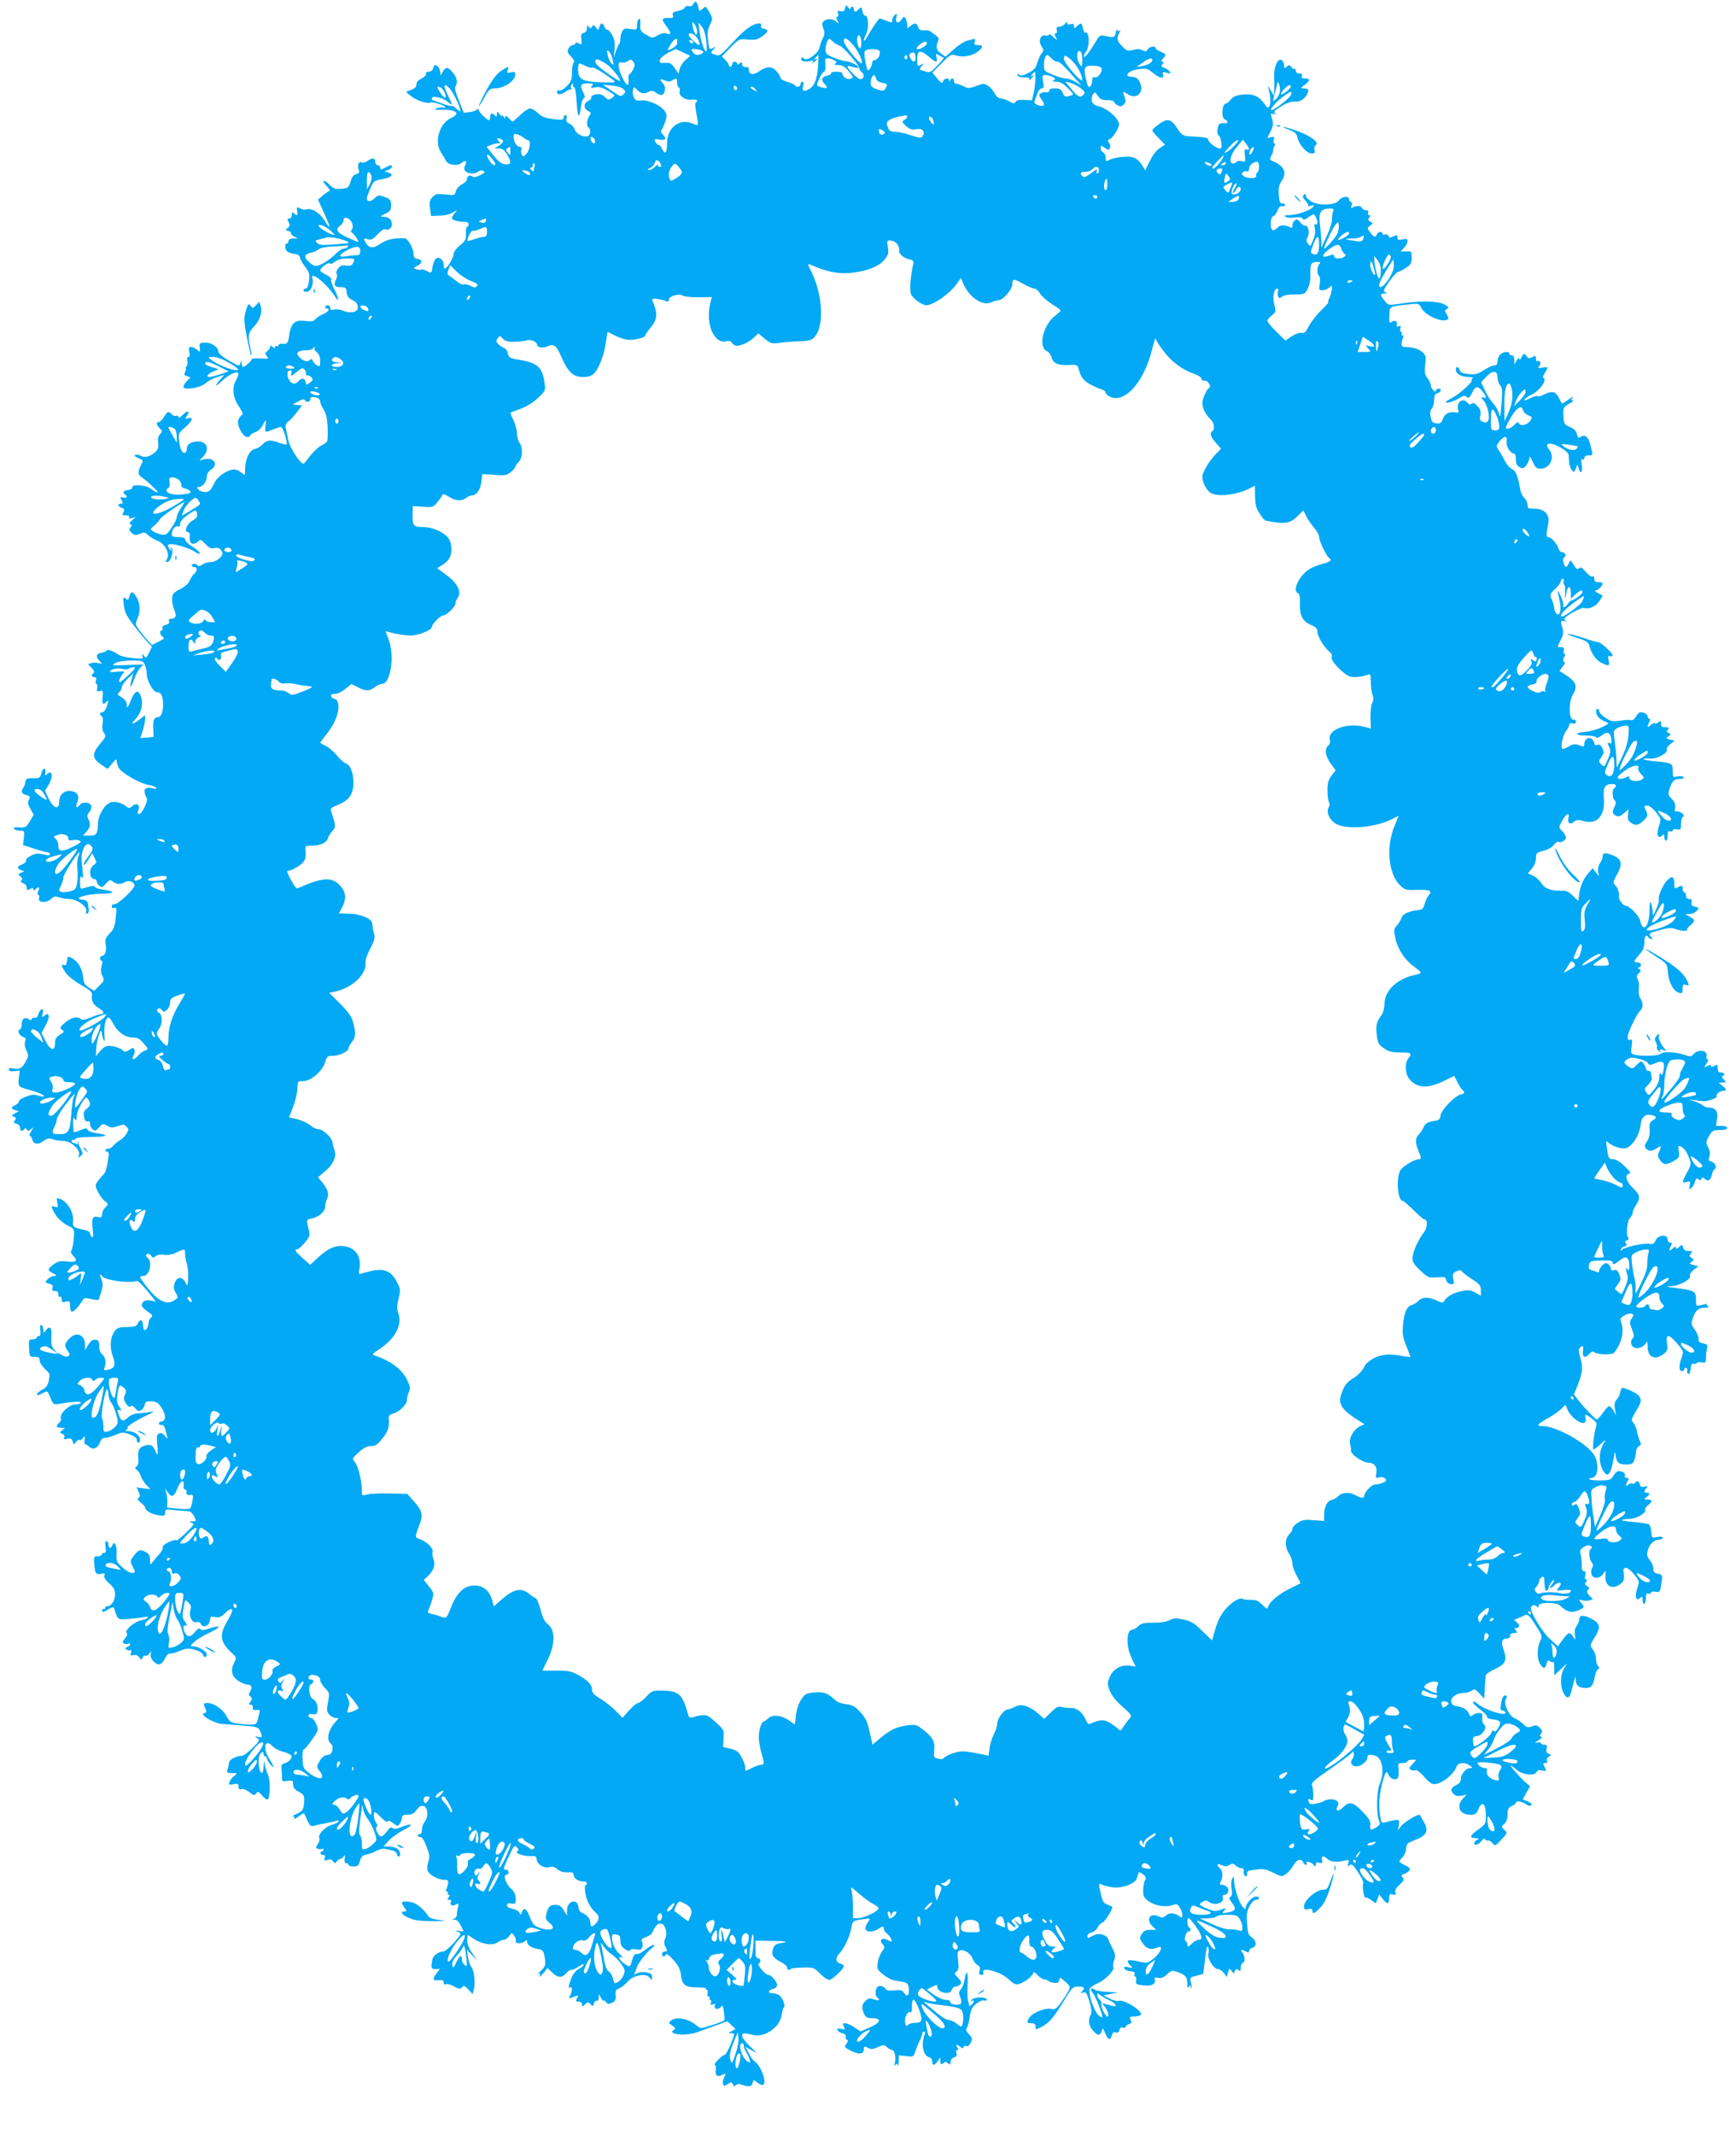 <?xml version="1.0" standalone="no"?>
<!DOCTYPE svg PUBLIC "-//W3C//DTD SVG 20010904//EN"
 "http://www.w3.org/TR/2001/REC-SVG-20010904/DTD/svg10.dtd">
<svg version="1.0" xmlns="http://www.w3.org/2000/svg"
 width="1041pt" height="1280pt" viewBox="0 0 1041 1280"
 preserveAspectRatio="xMidYMid meet">
<g transform="translate(0,1280) scale(0.1,-0.1)"
fill="#03a9f4" stroke="none">
<path d="M4156 12774 c-4 -10 -14 -14 -25 -11 -11 3 -22 -1 -25 -9 -3 -7 -21
-16 -41 -20 -29 -5 -34 -10 -30 -25 5 -14 1 -18 -25 -17 -43 1 -46 -7 -16 -46
32 -43 34 -58 4 -47 -15 5 -32 2 -54 -11 -31 -18 -32 -18 -68 3 -37 22 -39 26
-36 73 1 18 -2 26 -9 22 -6 -4 -11 -20 -11 -37 0 -28 -1 -29 -39 -23 -33 5
-41 3 -50 -14 -6 -11 -11 -31 -11 -45 0 -13 -3 -27 -7 -31 -5 -4 -13 -24 -20
-44 l-12 -37 4 50 c4 37 0 59 -14 85 -11 19 -23 33 -28 31 -4 -2 -12 6 -18 18
-12 27 -22 27 -31 -1 -6 -21 -7 -21 -21 -2 -12 16 -15 17 -23 4 -9 -13 -11
-13 -20 0 -8 12 -10 10 -10 -8 0 -15 -7 -26 -19 -29 -16 -4 -19 -12 -15 -39 4
-32 2 -34 -16 -24 -14 7 -20 7 -20 0 0 -5 -7 -10 -15 -10 -8 0 -19 -9 -26 -21
-9 -18 -7 -25 16 -49 17 -18 23 -30 16 -34 -6 -4 -11 -30 -11 -59 0 -44 -4
-56 -31 -83 -17 -18 -38 -30 -45 -27 -8 3 -14 0 -14 -5 0 -22 21 -23 49 -3 15
11 31 17 35 14 4 -4 4 0 1 9 -4 9 -1 19 6 24 7 4 10 3 5 -4 -3 -5 -1 -12 6
-14 7 -3 13 -37 16 -91 5 -93 16 -107 25 -31 2 26 10 50 17 54 9 6 8 15 -4 39
-21 40 -14 51 31 51 30 0 34 -2 23 -15 -11 -13 -8 -14 18 -9 24 5 43 0 78 -21
45 -27 45 -27 24 -42 -20 -14 -23 -13 -44 6 -17 16 -30 20 -54 15 -17 -3 -29
-11 -26 -18 2 -6 -6 -16 -18 -21 -29 -13 -30 -46 -2 -60 19 -10 20 -13 8 -30
-16 -22 -18 -61 -4 -70 15 -10 12 -45 -5 -51 -24 -10 -73 15 -79 40 -3 12 -17
28 -30 34 -18 8 -23 16 -19 31 3 12 1 21 -6 21 -6 0 -11 -7 -11 -15 0 -14 -10
-15 -61 -9 -47 5 -68 13 -92 35 -17 16 -39 29 -49 29 -9 0 -36 -18 -59 -40
-23 -22 -44 -40 -45 -40 -2 0 -12 10 -24 22 -14 15 -20 18 -20 7 0 -12 -2 -12
-10 1 -5 8 -10 11 -10 6 0 -6 -7 -1 -15 10 -14 19 -14 19 -15 0 0 -16 -3 -17
-12 -8 -18 18 -28 15 -28 -8 0 -11 -3 -20 -7 -20 -14 1 -63 49 -63 62 0 9 -3
10 -8 2 -4 -6 -24 -13 -44 -16 l-37 -4 -29 72 c-19 46 -27 77 -21 85 16 25 9
56 -18 87 -29 33 -41 32 -61 -3 -11 -20 -11 -20 -12 1 0 19 -17 44 -31 44 -4
0 -9 -9 -12 -20 -3 -12 -14 -20 -26 -20 -12 0 -19 -5 -16 -12 3 -7 -10 -20
-28 -29 -21 -11 -31 -23 -30 -36 1 -13 -8 -23 -30 -31 l-32 -13 28 -24 c28
-25 101 -50 117 -40 11 7 90 -17 90 -27 0 -4 -6 -5 -13 -2 -7 2 -24 0 -38 -5
-20 -9 -16 -10 26 -9 92 2 121 -22 59 -50 -68 -31 -101 -140 -61 -203 12 -19
26 -43 32 -54 14 -26 70 -32 94 -11 22 20 34 10 20 -16 -7 -14 -7 -23 2 -34
14 -17 60 -19 76 -3 7 7 20 8 30 5 15 -7 13 -10 -17 -26 -24 -12 -39 -15 -47
-8 -15 12 -33 2 -33 -17 0 -8 -13 -21 -30 -30 -17 -9 -33 -27 -36 -41 -7 -25
-9 -26 -63 -20 -51 6 -59 4 -78 -16 -17 -19 -20 -31 -14 -68 l6 -45 51 2 c30
0 64 9 80 19 29 18 29 18 12 -2 -10 -11 -18 -25 -18 -31 0 -12 33 -23 73 -23
17 0 27 -5 27 -15 0 -8 -4 -15 -9 -15 -5 0 -8 -18 -7 -41 1 -36 -4 -45 -37
-71 -21 -17 -37 -39 -37 -51 0 -22 -39 -87 -52 -87 -5 0 -8 11 -8 25 0 31 -33
51 -49 31 -7 -8 -15 -30 -18 -50 -5 -35 -6 -35 -33 -21 -15 8 -30 12 -33 9 -3
-3 -16 -3 -28 1 -23 7 -23 8 5 22 31 16 30 36 -2 41 -16 3 -22 10 -22 30 0 31
-34 92 -52 93 -61 4 -107 -6 -146 -32 -47 -32 -71 -29 -93 13 -10 19 -9 20 16
14 22 -6 32 -1 60 30 18 20 38 33 43 30 18 -11 42 5 42 28 0 29 -18 46 -49 46
-24 1 -24 2 9 18 30 15 35 22 35 52 0 30 -4 36 -38 49 -35 13 -39 13 -62 -9
-22 -21 -45 -21 -45 1 0 6 9 32 20 58 20 45 23 48 72 57 56 10 73 28 36 40
l-23 7 23 8 c12 5 22 13 22 19 0 13 -6 13 -40 -5 -27 -14 -30 -14 -30 0 0 8
-7 15 -15 15 -8 0 -15 9 -15 20 0 24 -18 26 -48 4 -12 -8 -27 -12 -33 -8 -17
10 -28 -16 -19 -42 7 -18 5 -23 -14 -28 -16 -4 -26 -18 -34 -45 -11 -36 -15
-39 -55 -43 -35 -3 -46 0 -67 21 -36 37 -58 35 -24 -1 21 -22 25 -32 16 -35
-7 -3 -25 -15 -39 -27 l-26 -23 20 -44 c58 -126 64 -152 18 -79 -28 44 -76 74
-105 65 -11 -3 -29 -1 -41 6 -20 10 -21 9 -17 -15 6 -28 -1 -33 -20 -14 -9 9
-12 7 -12 -10 0 -13 -6 -22 -15 -22 -13 0 -14 -4 -4 -22 9 -18 8 -24 -5 -34
-16 -11 -16 -13 4 -19 12 -4 19 -10 15 -13 -3 -3 5 -12 17 -19 l23 -12 -27 -1
c-18 0 -28 -5 -28 -15 0 -8 -4 -15 -10 -15 -14 0 -12 -36 3 -48 6 -6 25 -12
42 -14 20 -2 31 -9 34 -23 2 -11 16 -36 31 -55 24 -31 27 -42 23 -83 -4 -30
-10 -47 -19 -47 -8 0 -14 -4 -14 -10 0 -5 8 -10 18 -10 24 0 44 43 36 76 -5
20 -3 23 12 18 26 -9 91 -72 116 -112 31 -50 35 -29 5 28 -14 28 -24 56 -21
63 3 8 -10 20 -31 30 -19 9 -35 21 -35 26 0 15 54 54 58 42 2 -7 14 -3 29 9
18 14 41 20 74 20 47 0 48 -1 38 -23 -8 -19 -17 -22 -43 -19 -26 3 -37 -1 -50
-19 -9 -13 -12 -27 -7 -32 5 -5 3 -20 -5 -35 -16 -32 -6 -45 33 -44 24 0 29
-4 31 -26 2 -29 10 -39 44 -56 15 -7 23 -20 23 -36 0 -20 -6 -26 -30 -31 -17
-3 -42 0 -57 8 -16 7 -39 11 -53 7 -19 -5 -25 -2 -25 10 0 9 -7 16 -15 16 -8
0 -15 -4 -15 -10 0 -5 5 -10 10 -10 22 0 8 -21 -22 -33 -18 -8 -39 -21 -47
-31 -11 -13 -24 -15 -61 -10 -62 8 -86 -14 -96 -86 -6 -49 -11 -54 -46 -51
-10 1 -18 -3 -18 -9 0 -6 -4 -8 -10 -5 -5 3 -10 1 -10 -6 0 -8 -4 -8 -15 1
-12 10 -15 10 -15 0 0 -7 -8 -18 -17 -25 -15 -11 -15 -15 -3 -30 13 -16 11
-17 -38 -14 -29 2 -52 0 -52 -4 0 -10 -41 -46 -52 -47 -5 0 -8 10 -9 23 -1 22
-1 22 -7 1 -7 -22 -8 -21 -69 14 -36 21 -63 43 -63 52 0 28 -42 57 -80 56 -33
-1 -35 -3 -32 -31 3 -28 3 -29 -16 -12 -10 9 -26 17 -36 17 -14 0 -16 -6 -11
-30 4 -20 3 -30 -5 -30 -8 0 -10 -8 -7 -22 4 -12 1 -28 -5 -35 -6 -7 -7 -13
-4 -13 4 0 2 -9 -4 -19 -8 -16 -6 -21 11 -26 l21 -7 -21 -22 c-12 -12 -21 -28
-21 -35 0 -22 96 -8 128 18 28 22 50 33 92 46 l25 7 -21 -23 c-41 -46 -36 -54
7 -13 45 43 99 65 99 42 -1 -7 -7 -24 -15 -38 -25 -44 -19 -104 17 -156 22
-33 28 -49 19 -52 -7 -2 -16 -15 -22 -29 -11 -30 26 -103 54 -103 9 0 17 4 17
9 0 5 13 14 29 19 17 6 37 24 46 41 8 17 17 31 18 31 2 0 1 -16 -1 -35 -5 -40
-4 -40 45 -20 19 8 41 15 48 15 12 0 42 -96 33 -105 -2 -2 -22 2 -43 10 -56
20 -73 18 -100 -9 -14 -14 -35 -26 -47 -28 -30 -4 -58 -60 -58 -117 0 -41 -1
-43 -17 -29 -34 30 -60 31 -107 3 -31 -18 -51 -40 -66 -71 -18 -36 -27 -44
-50 -44 -15 0 -33 7 -40 15 -10 12 -10 15 2 15 22 0 48 33 48 62 0 16 9 32 25
42 50 33 15 80 -47 61 l-23 -7 23 24 c41 45 24 93 -33 91 -41 -1 -65 -17 -65
-44 0 -10 -4 -20 -9 -23 -15 -10 -32 21 -37 69 -5 45 -4 48 35 82 46 39 54 65
19 55 -20 -5 -21 -4 -10 11 26 31 7 41 -21 11 -15 -16 -27 -23 -27 -15 0 7 -6
11 -14 8 -8 -3 -20 1 -26 9 -18 21 -27 18 -47 -16 -9 -16 -23 -30 -30 -30 -18
0 -16 -17 5 -38 16 -16 16 -19 2 -35 -11 -11 -15 -28 -12 -53 4 -31 0 -40 -24
-60 -30 -24 -59 -30 -83 -15 -8 5 -21 7 -29 4 -9 -4 -4 -10 17 -19 31 -13 32
-14 16 -43 -21 -41 -19 -58 9 -76 37 -24 108 -95 89 -88 -10 4 -29 15 -42 25
-28 21 -113 26 -108 6 1 -8 -10 -14 -26 -16 -27 -3 -35 -16 -17 -27 18 -11 10
-23 -11 -18 -19 5 -20 4 -10 -16 10 -17 9 -21 -4 -21 -22 0 -19 -18 5 -25 16
-5 18 -10 10 -26 -9 -16 -7 -19 15 -19 17 0 24 -4 19 -11 -4 -8 1 -9 17 -5
l24 7 -23 -20 c-15 -13 -18 -21 -10 -24 10 -3 10 -7 1 -19 -11 -12 -9 -18 7
-33 17 -15 24 -16 49 -5 26 10 32 9 49 -8 11 -11 36 -26 55 -33 45 -16 78 -79
58 -111 -11 -17 -10 -19 6 -16 20 4 37 74 20 85 -6 3 -7 1 -3 -5 4 -7 5 -12 2
-12 -3 0 -10 8 -15 18 -8 14 -5 18 12 20 26 2 114 -25 142 -44 11 -8 23 -14
28 -14 15 0 -4 21 -44 46 -21 13 -39 31 -39 39 0 11 -11 15 -40 15 -30 0 -40
4 -40 16 0 27 20 54 35 48 10 -4 15 0 15 15 0 13 16 32 42 51 49 36 56 37 60
8 2 -17 -5 -27 -26 -38 -33 -16 -56 -70 -30 -70 7 0 13 -8 12 -17 -3 -39 3
-53 21 -53 10 0 24 7 31 15 11 13 16 10 41 -16 22 -23 35 -30 52 -25 26 6 41
-2 50 -26 8 -22 -36 -58 -72 -58 -15 0 -36 -7 -48 -15 -14 -10 -24 -12 -28 -5
-8 13 -35 13 -35 0 0 -5 7 -10 15 -10 20 0 19 -24 -1 -41 -8 -7 -21 -25 -27
-41 -7 -17 -29 -37 -57 -50 -37 -19 -46 -28 -48 -54 -2 -18 4 -49 13 -70 16
-39 10 -53 -24 -54 -7 0 -11 -6 -7 -15 3 -10 -3 -17 -20 -21 -16 -4 -23 -12
-20 -20 3 -8 1 -14 -4 -14 -16 0 -11 -28 6 -38 13 -7 8 -13 -25 -29 l-40 -20
-24 26 c-13 14 -36 42 -51 62 -26 35 -26 37 -10 75 18 43 14 93 -11 130 -20
31 -31 30 -39 -2 -6 -22 -9 -24 -23 -12 -14 12 -16 8 -11 -37 4 -40 14 -63 53
-115 27 -36 64 -81 82 -101 l34 -36 -17 -36 c-16 -33 -19 -35 -31 -19 -14 16
-14 16 -9 -1 6 -17 1 -18 -62 -12 -37 4 -74 13 -82 20 -21 18 -70 36 -70 26 0
-5 -13 -11 -30 -14 -34 -7 -38 -22 -13 -50 17 -19 17 -19 -5 -13 -12 4 -31 4
-43 1 l-21 -7 22 -23 c14 -15 18 -25 11 -30 -16 -9 -13 -25 5 -25 11 0 14 -6
9 -20 -3 -11 -2 -20 3 -20 5 0 7 -11 5 -24 -4 -21 -2 -24 16 -19 19 5 20 2 16
-36 -4 -42 2 -50 23 -29 15 15 15 10 1 -31 -6 -17 -17 -31 -25 -31 -17 0 -19
-16 -3 -25 6 -4 8 -22 4 -44 -4 -24 -1 -43 9 -56 13 -18 11 -24 -26 -67 -48
-58 -46 -85 10 -123 l37 -25 27 32 c24 28 27 30 28 13 0 -11 7 -30 15 -43 22
-31 129 -91 176 -98 22 -4 42 -11 46 -17 4 -6 -3 -8 -20 -3 -37 9 -56 -1 -49
-27 2 -12 8 -26 12 -32 10 -14 -28 -95 -45 -95 -11 0 -12 6 -5 25 12 32 -12
45 -38 21 -15 -13 -20 -13 -33 -2 -22 21 -72 34 -95 26 -39 -15 -75 -75 -77
-132 -2 -60 -8 -68 -56 -68 l-34 0 21 23 c24 26 27 48 11 78 -8 16 -7 25 6 39
9 10 15 27 13 37 -4 23 -50 29 -68 9 -20 -25 -29 -19 -17 13 14 37 4 59 -29
67 -43 11 -79 -17 -79 -61 0 -53 -33 -44 -63 17 l-22 47 20 33 c31 51 25 98
-9 66 -10 -11 -12 -9 -9 9 5 34 -15 32 -24 -3 -7 -28 -11 -30 -50 -30 -39 1
-43 -2 -46 -24 -2 -14 -8 -29 -13 -34 -16 -18 -9 -36 16 -42 27 -7 29 -12 16
-33 -6 -10 -3 -26 11 -50 l20 -36 -22 -37 c-23 -40 -27 -41 -74 -38 -18 1 -26
-2 -22 -9 4 -6 20 -11 35 -11 28 0 28 -1 24 -43 l-5 -43 66 -22 c37 -12 73
-22 81 -22 8 0 15 -5 15 -11 0 -7 -10 -9 -28 -4 -15 4 -37 7 -50 7 -28 -2 -74
-31 -66 -43 3 -5 -8 -15 -25 -22 -24 -10 -28 -16 -19 -25 7 -7 19 -12 27 -13
9 0 5 -5 -9 -10 -23 -10 -24 -11 -8 -23 12 -9 14 -16 7 -23 -8 -8 -5 -13 10
-18 12 -3 21 -15 21 -26 0 -17 3 -18 20 -9 15 8 20 8 20 -2 0 -9 3 -9 12 0 19
19 30 14 18 -7 -6 -13 -7 -22 0 -26 5 -3 7 -12 4 -20 -10 -26 44 -31 70 -6 19
18 27 20 50 11 15 -5 43 -10 62 -10 45 0 108 -45 101 -72 -4 -12 -1 -18 6 -15
11 4 12 16 4 61 -2 12 -13 20 -25 21 -77 6 12 36 107 37 80 0 86 14 11 24 -28
4 -50 11 -50 16 0 10 -19 8 -68 -7 -20 -7 -22 -4 -22 36 0 34 3 41 11 29 8
-11 9 0 4 40 -9 80 -8 98 5 130 14 33 31 38 50 15 10 -11 6 -23 -21 -60 -18
-25 -30 -47 -27 -50 3 -3 16 11 28 32 l22 38 15 -29 c14 -26 13 -29 -6 -43
-30 -20 -26 -83 5 -83 8 0 14 -6 14 -14 0 -7 7 -20 16 -27 14 -11 19 -10 39
13 20 24 25 25 41 13 24 -18 48 -19 74 -3 21 13 50 3 57 -18 6 -17 -100 -118
-120 -115 -10 1 -17 -4 -17 -13 0 -10 6 -13 16 -9 13 5 14 -3 8 -58 -5 -52
-12 -70 -37 -96 -24 -25 -29 -38 -24 -61 8 -38 -2 -72 -19 -72 -8 0 -14 -7
-14 -15 0 -8 4 -15 9 -15 6 0 6 -12 0 -32 -6 -22 -5 -40 5 -59 13 -26 12 -29
-18 -58 l-31 -31 -31 19 c-26 16 -32 27 -36 66 -6 52 -32 93 -69 112 -23 12
-24 11 -27 -18 -2 -22 -8 -29 -18 -25 -20 8 -17 -6 9 -45 13 -19 53 -51 93
-74 52 -30 69 -45 66 -58 -7 -33 7 -62 38 -79 31 -18 40 -38 16 -38 -8 0 -36
-9 -62 -20 -33 -14 -51 -17 -58 -10 -19 19 -61 10 -96 -21 -32 -27 -33 -31
-18 -43 15 -11 14 -14 -13 -30 -23 -14 -29 -24 -29 -52 0 -50 -29 -42 -58 17
l-23 46 26 48 c27 51 21 81 -10 55 -14 -12 -15 -10 -9 15 5 21 4 27 -7 23 -7
-2 -16 -15 -19 -29 -4 -15 -12 -23 -23 -21 -9 2 -17 -2 -17 -8 0 -7 -6 -7 -21
1 -25 13 -39 -1 -39 -38 0 -12 -5 -23 -12 -25 -17 -6 -1 -39 21 -45 15 -4 18
-10 12 -26 -5 -14 -3 -34 7 -54 14 -30 14 -35 -4 -68 -21 -39 -40 -49 -76 -40
-17 4 -25 2 -25 -7 0 -9 10 -12 33 -10 l32 4 -5 -45 c-6 -48 -1 -54 51 -68 54
-14 106 -35 100 -41 -3 -4 -19 -2 -35 4 -23 8 -40 6 -74 -7 -25 -9 -43 -22
-42 -28 1 -6 -8 -16 -20 -22 -29 -12 -29 -22 -1 -31 l21 -6 -24 -13 c-21 -12
-22 -14 -6 -20 14 -6 15 -10 6 -22 -10 -11 -8 -15 9 -20 13 -3 22 -13 22 -24
0 -21 15 -25 26 -8 4 8 9 7 14 -2 7 -10 12 -10 27 2 17 13 17 13 0 -13 -10
-16 -13 -28 -8 -28 5 0 11 -9 14 -20 8 -31 35 -35 67 -11 24 17 34 19 55 11
15 -6 43 -10 64 -10 47 0 106 -54 94 -86 -6 -17 -5 -17 10 -5 15 12 15 16 2
42 -9 16 -15 31 -14 35 0 3 -3 9 -7 12 -4 4 -3 1 1 -7 6 -11 4 -13 -9 -8 -10
4 -20 7 -22 7 -2 0 -4 5 -4 11 0 5 4 8 9 5 5 -4 11 -1 13 6 3 7 35 11 95 12
98 0 114 11 33 22 -28 4 -51 12 -54 20 -5 12 -11 12 -42 -1 -21 -8 -38 -14
-40 -13 -4 5 -6 41 -5 68 1 20 3 22 11 10 7 -11 10 -7 10 18 0 29 43 112 59
112 3 0 11 -10 16 -22 8 -19 6 -27 -14 -44 -19 -16 -22 -26 -17 -51 5 -22 12
-30 22 -26 9 3 14 -2 14 -15 0 -11 7 -26 16 -33 14 -11 19 -10 38 12 20 23 23
24 48 10 23 -13 32 -14 64 -2 32 11 38 11 52 -3 15 -15 15 -18 0 -44 -9 -15
-27 -32 -40 -39 -12 -7 -30 -21 -39 -32 -9 -11 -22 -19 -30 -18 -8 1 -15 -2
-16 -8 -2 -5 3 -10 10 -10 6 0 11 -9 9 -20 -12 -83 -17 -102 -33 -118 -11 -10
-26 -29 -35 -42 -14 -21 -14 -27 5 -64 12 -22 30 -46 42 -54 20 -15 20 -16 2
-34 -10 -10 -18 -24 -19 -30 -3 -32 -5 -35 -28 -29 -31 8 -38 -11 -30 -77 5
-36 4 -48 -5 -43 -6 4 -11 14 -11 21 0 8 -12 17 -28 20 -69 14 -77 19 -74 48
7 57 -31 123 -82 141 -16 6 -18 3 -12 -24 5 -28 4 -31 -14 -25 -24 8 -25 3 -6
-33 17 -33 51 -65 92 -85 30 -15 31 -17 26 -74 -2 -32 -9 -63 -14 -70 -6 -8
-2 -19 12 -33 29 -29 17 -40 -39 -33 -40 5 -54 2 -80 -18 -38 -28 -38 -34 -3
-53 24 -13 25 -15 6 -16 -11 0 -29 -9 -39 -20 -17 -18 -16 -19 9 -26 20 -5 25
-11 21 -25 -5 -14 -1 -19 14 -19 15 0 21 -6 21 -21 0 -11 5 -17 10 -14 6 3 10
-3 10 -15 0 -17 4 -19 25 -14 23 6 25 3 25 -24 0 -17 4 -33 9 -36 9 -6 44 31
66 68 8 15 17 16 53 8 32 -8 44 -7 46 1 2 7 8 28 15 48 8 26 8 45 1 63 -14 37
-12 45 4 23 18 -23 160 -42 205 -27 8 3 34 -22 64 -59 l52 -64 -31 6 c-32 6
-54 -6 -54 -30 0 -7 16 -23 35 -36 31 -21 33 -26 20 -37 -8 -7 -15 -23 -15
-35 0 -12 -6 -28 -14 -34 -12 -10 -15 -7 -18 21 -3 37 -18 43 -32 13 -7 -16
-19 -20 -64 -21 -44 0 -58 -4 -72 -22 -29 -35 -34 -95 -14 -152 20 -55 12 -74
-32 -83 -20 -4 -24 -1 -18 12 12 28 7 65 -13 81 -12 9 -19 28 -18 50 0 29 -4
36 -22 38 -16 2 -28 -6 -43 -30 l-20 -33 0 32 c0 62 -53 83 -95 37 -29 -32
-31 -42 -9 -73 14 -19 14 -25 3 -32 -9 -5 -23 -2 -37 7 -12 8 -26 13 -30 10
-12 -7 -102 15 -102 25 0 13 27 23 43 15 6 -3 23 -14 37 -23 l25 -17 -20 23
c-16 18 -19 34 -17 77 4 57 -8 70 -34 37 -12 -17 -13 -16 -14 4 0 12 -5 25
-11 29 -8 5 -10 -4 -7 -30 3 -25 0 -36 -9 -36 -7 0 -13 -4 -13 -10 0 -5 -11
-10 -24 -10 -23 0 -24 -3 -22 -52 3 -52 4 -53 33 -53 25 0 31 -4 31 -22 0 -11
14 -34 31 -50 30 -26 31 -31 24 -68 -6 -30 -16 -44 -38 -56 -17 -8 -31 -21
-33 -27 -1 -9 7 -8 29 3 36 19 32 21 53 -29 16 -37 17 -38 54 -32 74 13 133
16 127 6 -3 -6 -19 -10 -34 -10 -35 0 -94 -55 -86 -81 3 -9 -1 -22 -10 -29
-23 -19 -18 -30 12 -30 26 0 26 -1 7 -14 -18 -14 -18 -15 -1 -22 11 -4 16 -13
12 -21 -4 -12 0 -14 19 -9 19 5 26 1 32 -16 6 -21 7 -21 20 -3 8 10 17 16 20
12 4 -4 13 1 21 11 13 15 14 15 10 -10 -2 -16 0 -28 5 -28 5 0 16 -6 24 -14
20 -21 51 -8 63 25 7 21 17 29 33 29 13 0 41 9 63 18 36 17 42 17 82 3 29 -11
43 -22 43 -33 0 -10 5 -18 10 -18 6 0 10 9 10 19 0 25 -36 51 -70 51 -20 0
-22 2 -10 10 8 5 11 10 6 10 -17 0 44 41 106 71 59 28 60 29 23 23 -22 -4 -54
-7 -72 -8 -18 -1 -42 -11 -57 -25 -29 -27 -40 -23 -55 20 -9 27 -9 30 5 25 15
-6 14 -3 -1 20 -13 20 -16 38 -11 71 8 60 13 66 37 44 17 -15 18 -22 8 -43 -9
-21 -8 -30 6 -52 12 -18 21 -24 28 -17 6 6 16 2 28 -12 14 -18 21 -20 36 -11
10 6 19 21 21 32 3 18 10 22 40 20 30 -1 41 -8 59 -35 29 -44 30 -80 3 -85
-24 -3 -23 -24 0 -21 11 1 19 -12 26 -44 11 -44 10 -45 -6 -23 -12 16 -23 21
-35 16 -15 -6 -17 -15 -12 -66 7 -64 2 -76 -13 -35 -13 33 -33 40 -70 25 -30
-13 -35 -28 -30 -89 1 -13 -4 -28 -12 -33 -11 -7 -10 -11 3 -21 9 -7 20 -23
24 -37 4 -14 18 -37 32 -52 l25 -26 -41 5 -42 6 13 -27 c9 -22 9 -29 -1 -35
-9 -6 -6 -14 13 -29 14 -11 26 -24 26 -29 0 -19 36 -40 78 -47 38 -6 42 -4 42
15 0 21 3 22 61 15 34 -3 70 -6 80 -6 10 0 24 -13 33 -30 14 -30 14 -30 -12
-31 -17 -1 -21 -3 -9 -6 9 -2 17 -8 17 -12 0 -11 -96 -102 -102 -96 -11 11
-87 -26 -82 -40 3 -7 -6 -26 -20 -42 -15 -15 -33 -37 -41 -48 -14 -19 -14 -19
-15 11 0 33 -11 47 -47 58 -17 5 -27 -1 -48 -28 -25 -33 -26 -36 -11 -65 20
-38 20 -41 -4 -41 -11 0 -37 15 -57 34 -34 31 -37 37 -34 84 2 49 -13 79 -25
48 -9 -23 -24 -20 -24 4 0 11 -5 20 -11 20 -8 0 -10 -12 -6 -35 4 -26 2 -35
-9 -35 -8 0 -14 -4 -14 -10 0 -5 -11 -10 -24 -10 -22 0 -24 -3 -21 -44 4 -58
11 -69 42 -61 21 5 24 3 19 -10 -4 -11 5 -27 29 -48 28 -24 35 -38 35 -67 0
-36 -23 -70 -48 -70 -7 0 -12 -5 -12 -11 0 -5 -4 -8 -8 -5 -5 3 -9 -1 -9 -9 0
-12 7 -11 34 5 31 18 34 19 39 2 21 -65 19 -64 92 -57 37 3 78 8 90 11 13 3
21 1 18 -4 -3 -6 -22 -13 -42 -17 -39 -7 -102 -64 -84 -75 7 -4 3 -17 -10 -32
-17 -23 -18 -27 -4 -32 9 -3 20 -4 25 0 5 3 9 1 9 -4 0 -6 -8 -13 -17 -16 -15
-6 -15 -9 -3 -16 8 -5 18 -6 23 -3 5 3 6 -4 3 -15 -6 -17 -3 -19 14 -15 14 4
26 -1 35 -13 13 -18 14 -18 20 -2 4 10 11 15 17 12 5 -3 16 2 23 12 13 18 14
18 9 -3 -7 -25 29 -66 54 -61 9 2 24 18 32 35 9 20 21 32 30 30 8 -2 35 5 60
16 39 16 50 17 89 6 27 -8 46 -19 49 -31 5 -19 22 -15 22 5 0 17 -52 47 -81
47 -21 0 -21 1 7 27 15 14 58 40 93 56 70 33 68 48 -3 24 -31 -11 -47 -12 -55
-4 -7 7 -16 3 -31 -16 -25 -32 -45 -34 -60 -8 -13 25 -13 54 0 46 14 -9 12 7
-5 29 -13 17 -13 35 1 104 4 22 5 22 24 4 15 -14 18 -24 11 -47 -10 -38 13
-78 39 -70 11 3 20 -1 24 -10 10 -28 50 -14 54 18 3 25 6 28 32 22 23 -5 35 0
61 25 48 45 55 22 14 -45 -51 -86 -46 -128 21 -191 33 -31 33 -32 18 -63 -23
-46 -15 -81 25 -108 19 -13 45 -23 57 -23 25 0 28 -19 10 -49 -5 -8 -4 -16 4
-21 13 -8 13 -19 -2 -38 -8 -9 -6 -12 5 -12 8 0 14 -8 13 -17 -1 -13 5 -17 23
-15 20 2 22 -1 16 -20 -3 -13 -9 -33 -12 -46 -6 -24 -20 -26 -111 -16 -48 6
-54 10 -74 46 -24 43 -76 78 -115 78 -18 0 -24 -4 -19 -15 3 -8 9 -21 12 -29
3 -9 -2 -16 -13 -18 -29 -6 57 -58 103 -63 22 -2 80 -6 130 -10 84 -7 93 -9
103 -32 16 -35 14 -42 -11 -36 -21 5 -22 4 -5 -8 16 -13 14 -17 -30 -60 -26
-26 -55 -46 -64 -46 -30 1 -75 -23 -76 -41 -1 -9 -4 -27 -8 -39 -7 -21 -4 -23
26 -23 34 0 34 -1 13 -18 -12 -9 -24 -25 -28 -36 -6 -16 -3 -18 24 -13 26 6
30 3 30 -14 0 -15 5 -19 18 -15 10 3 29 -4 47 -18 26 -21 31 -22 41 -8 10 14
15 12 37 -14 14 -16 28 -26 32 -23 16 16 17 117 2 150 -9 19 -18 48 -20 64 -3
23 -4 21 -6 -12 -1 -46 -15 -57 -25 -20 -10 39 -6 84 9 97 12 10 15 10 15 -4
0 -9 5 -16 10 -16 6 0 10 -5 10 -11 0 -6 9 -22 20 -36 28 -35 25 -16 -5 32
-42 68 -26 126 20 75 10 -11 38 -26 63 -32 24 -6 46 -17 49 -24 6 -16 -16 -40
-43 -46 -13 -3 -18 -11 -16 -28 1 -14 2 -38 3 -54 0 -27 2 -28 33 -23 22 3 33
1 33 -6 -1 -33 6 -44 36 -60 29 -16 33 -23 31 -56 -2 -49 -9 -60 -48 -77 -17
-7 -25 -13 -18 -14 8 0 10 -5 6 -12 -4 -7 7 -2 25 11 18 13 33 22 34 20 2 -2
10 -21 20 -43 15 -32 21 -37 40 -32 12 4 46 11 75 16 29 5 57 12 62 15 6 3 10
2 10 -4 0 -6 -18 -15 -39 -21 -42 -11 -88 -61 -76 -80 4 -6 0 -22 -9 -35 -14
-21 -14 -24 0 -29 9 -3 20 -4 25 0 5 3 9 0 9 -5 0 -6 -5 -11 -11 -11 -6 0 -9
-6 -6 -12 2 -7 10 -12 17 -10 8 2 11 -4 7 -17 -4 -16 -1 -18 17 -12 14 6 25 3
33 -8 11 -14 14 -14 22 -1 6 8 15 15 21 15 6 0 15 7 21 15 8 12 10 9 6 -12 -3
-19 0 -28 9 -28 8 0 14 -4 14 -10 0 -5 13 -10 30 -10 25 0 31 5 38 32 6 25 15
34 38 39 16 3 44 13 62 23 18 9 41 15 50 12 9 -2 29 -7 45 -10 15 -4 27 -13
27 -21 0 -8 5 -15 10 -15 16 0 11 32 -7 46 -10 7 -33 14 -51 14 l-32 0 31 35
c18 19 59 49 92 65 63 32 48 43 -20 15 -25 -11 -39 -12 -48 -5 -10 8 -19 3
-35 -20 -12 -16 -27 -30 -34 -30 -17 0 -42 53 -27 58 7 2 5 12 -5 27 -9 13
-14 34 -12 47 3 21 5 20 40 -15 22 -23 39 -34 43 -27 4 7 16 3 33 -10 25 -20
27 -20 39 -4 7 10 13 26 13 36 0 14 8 18 33 18 25 0 39 7 55 29 15 20 27 28
41 24 27 -7 32 -64 9 -93 -10 -12 -18 -35 -18 -50 0 -16 -5 -27 -12 -26 -7 0
-13 -3 -13 -9 0 -5 7 -9 15 -8 10 1 23 -19 37 -56 19 -49 21 -63 12 -90 -6
-17 -9 -42 -5 -54 6 -26 62 -57 102 -57 21 0 24 -4 20 -25 -3 -13 -7 -29 -11
-35 -3 -5 -1 -10 5 -10 6 0 8 -4 5 -10 -3 -5 -1 -10 6 -10 8 0 8 -4 -1 -15
-10 -12 -9 -15 4 -15 10 0 14 -4 11 -10 -12 -19 5 -31 27 -19 19 10 20 9 15
-12 -4 -13 -7 -34 -7 -46 0 -12 -8 -24 -17 -26 -15 -4 -14 -5 3 -6 18 -1 29
-15 52 -65 3 -5 -8 -6 -24 -3 -26 6 -27 5 -7 -5 22 -10 21 -12 -24 -64 -28
-32 -55 -54 -67 -54 -27 -1 -59 -25 -63 -47 -10 -54 -8 -58 19 -58 l26 1 -19
-25 c-28 -35 -24 -48 11 -43 23 3 30 0 30 -13 0 -11 5 -15 15 -11 8 3 31 -3
49 -14 30 -16 36 -17 47 -4 10 12 15 10 37 -13 l26 -28 8 30 c10 37 1 115 -17
135 -7 8 -15 34 -19 58 l-6 43 31 -33 31 -33 -32 48 c-21 32 -30 57 -28 77 l3
30 35 -23 c48 -33 112 -43 142 -23 12 9 30 16 39 16 9 0 23 10 32 22 15 23 15
23 30 3 8 -10 13 -25 10 -32 -7 -17 38 -18 55 -1 9 9 12 9 12 -1 0 -21 23 -38
62 -45 30 -5 37 -11 42 -39 11 -54 8 -66 -21 -93 -15 -14 -22 -22 -14 -18 11
5 13 3 7 -12 -3 -10 5 -4 20 14 l27 33 31 -29 c33 -32 58 -31 85 2 7 9 20 16
28 16 8 0 28 9 44 21 16 11 29 16 29 10 0 -6 -13 -17 -29 -25 -17 -9 -35 -31
-45 -56 -18 -46 -20 -64 -6 -55 13 8 13 -21 0 -46 -12 -22 -11 -23 25 -9 24 9
25 8 15 -10 -9 -17 -8 -20 10 -20 12 0 20 -7 20 -17 0 -15 1 -15 19 1 17 15
19 15 32 0 12 -14 14 -14 21 6 4 12 12 18 18 15 6 -3 10 4 10 17 l1 23 14 -25
c8 -14 15 -20 15 -15 0 6 6 2 13 -7 11 -14 17 -15 38 -5 19 10 23 19 21 45 -3
26 1 34 21 41 13 5 35 23 49 39 33 40 111 55 133 26 14 -18 14 -18 15 3 0 17
-7 23 -34 28 -20 4 -43 2 -56 -5 -18 -10 -21 -10 -14 2 5 7 9 19 10 26 4 23
56 92 88 118 19 15 25 24 16 24 -9 0 -32 -14 -52 -30 -20 -17 -43 -28 -50 -25
-10 4 -18 -7 -27 -35 -13 -46 -13 -45 -46 -24 -30 19 -43 49 -18 40 11 -4 7 3
-9 17 -29 24 -48 64 -48 101 0 19 4 22 25 18 21 -3 25 -10 25 -37 0 -24 7 -37
27 -50 17 -12 28 -14 31 -7 2 6 17 8 36 5 27 -4 34 -2 38 15 3 11 2 26 -3 33
-6 10 0 17 23 25 17 6 35 17 38 25 21 44 29 54 48 57 28 4 48 -54 31 -90 -8
-19 -8 -31 0 -46 15 -27 14 -32 -4 -32 -8 0 -15 -7 -15 -15 0 -18 16 -20 23
-2 3 7 20 -5 45 -33 30 -34 41 -56 45 -89 7 -61 26 -76 97 -76 32 1 56 -3 54
-7 -3 -4 -1 -8 4 -8 6 0 8 -9 5 -20 -3 -12 0 -20 6 -20 7 0 9 -4 6 -10 -3 -5
-2 -10 4 -10 6 0 7 -8 4 -17 -5 -13 -2 -15 11 -10 13 5 17 3 13 -7 -8 -21 19
-28 35 -9 11 14 14 10 19 -28 4 -24 5 -47 2 -51 -2 -4 -35 -17 -73 -29 -63
-21 -71 -21 -87 -7 -51 45 -122 60 -158 35 -17 -13 -17 -15 6 -31 20 -14 22
-18 9 -26 -42 -26 70 -39 137 -15 26 10 79 29 116 42 l68 25 25 -23 25 -23
-23 -13 c-23 -12 -23 -12 -2 -13 21 0 21 0 -4 -65 -14 -36 -31 -65 -37 -65 -6
0 -24 -14 -40 -30 -16 -17 -24 -30 -19 -30 6 0 9 -13 6 -29 -5 -34 10 -46 38
-31 22 12 25 7 10 -20 -5 -10 -7 -25 -4 -34 5 -14 8 -14 29 0 20 13 23 13 29
-2 5 -13 9 -14 21 -4 8 6 20 8 27 4 6 -4 24 -9 39 -11 20 -2 28 3 32 19 6 21
7 21 25 5 10 -9 25 -17 33 -17 34 0 -5 117 -48 143 -7 4 -22 26 -33 47 l-20
39 37 -21 c38 -22 38 -22 -9 23 -55 52 -64 84 -20 77 15 -3 32 -6 37 -8 70
-18 162 46 172 119 3 23 9 44 14 46 12 8 -11 64 -31 75 -10 6 -28 10 -39 10
-29 0 -26 18 4 26 14 3 25 13 25 23 -1 22 -35 61 -53 61 -18 0 -71 64 -57 68
16 6 11 32 -5 32 -11 0 -15 12 -15 53 l0 52 83 -1 c101 -1 124 -5 72 -13 -32
-5 -42 -11 -49 -34 -13 -36 -1 -56 47 -80 20 -10 37 -25 37 -33 0 -15 12 -19
23 -8 4 4 36 7 72 8 63 2 66 0 102 -36 20 -21 45 -38 56 -38 17 0 87 66 87 83
0 5 -9 11 -19 14 -31 8 -34 34 -7 62 29 31 62 100 71 154 8 42 9 42 73 51 43
6 43 6 28 -16 -25 -36 -21 -58 12 -58 16 0 37 7 48 15 24 18 34 19 34 1 0 -8
8 -21 18 -28 18 -13 37 -48 26 -48 -3 0 -15 5 -26 11 -29 16 -48 -5 -26 -27
15 -16 15 -19 -3 -44 -11 -15 -23 -45 -26 -67 -5 -37 -3 -42 36 -73 30 -23 56
-34 89 -38 52 -5 62 -14 62 -53 0 -36 -11 -43 -28 -18 -12 18 -22 20 -59 16
-28 -3 -46 0 -51 7 -11 19 -38 26 -51 13 -14 -14 -14 -54 -1 -62 22 -14 8 -23
-19 -12 -25 9 -33 8 -50 -8 -24 -21 -26 -43 -9 -80 9 -20 18 -25 50 -25 60 0
48 -28 -25 -59 l-47 -20 -36 24 c-20 14 -45 25 -56 25 -16 0 -17 -3 -8 -20 10
-19 9 -20 -16 -14 -20 5 -25 3 -22 -7 2 -7 15 -16 29 -19 15 -4 23 -12 21 -23
-2 -9 2 -17 8 -17 7 0 5 -9 -4 -22 -15 -21 -14 -23 31 -45 48 -23 73 -18 73
13 0 17 5 17 30 4 14 -7 29 -6 54 7 33 15 37 15 54 0 10 -9 24 -17 30 -17 16
0 26 -44 18 -77 -4 -19 -3 -23 2 -14 8 11 10 11 15 0 3 -8 6 2 6 22 l1 37 44
-5 c43 -5 44 -5 56 32 7 20 18 49 26 63 8 15 14 33 14 40 0 6 5 12 11 12 7 0
8 -7 4 -17 -23 -55 -10 -127 25 -136 12 -3 20 -14 20 -26 0 -27 14 -27 33 2
l16 22 0 -24 c1 -20 3 -21 16 -11 12 10 18 10 30 0 13 -10 15 -9 15 8 0 12 9
23 20 27 15 5 19 12 15 26 -4 11 -2 19 6 19 9 0 8 4 -1 15 -15 18 1 20 19 3
10 -10 15 -10 18 -1 2 7 11 9 18 6 9 -3 19 5 26 21 11 23 9 29 -11 51 -17 18
-20 28 -13 37 6 7 14 37 18 65 5 42 13 58 38 79 18 15 38 23 49 21 12 -4 18
-1 15 6 -5 17 -76 15 -90 -2 -9 -12 -9 -13 1 -7 17 10 15 -9 -4 -24 -8 -8 -14
-9 -13 -4 1 5 -1 17 -6 27 -4 10 -5 54 -3 97 5 81 -7 100 -18 29 -4 -22 -14
-47 -22 -56 -13 -12 -14 -21 -4 -46 7 -18 8 -35 3 -40 -13 -13 -66 -4 -63 11
1 7 -9 12 -26 12 -16 0 -48 14 -72 31 l-42 31 27 14 c33 17 35 17 35 3 0 -36
78 -53 87 -19 3 11 13 20 23 20 10 0 23 6 29 14 9 10 5 19 -14 38 -23 23 -24
27 -9 39 13 10 14 24 9 66 -5 44 -4 54 10 59 24 10 66 -17 77 -49 6 -15 19
-32 29 -38 14 -7 18 -16 13 -34 -5 -19 -2 -25 11 -25 11 0 15 5 11 15 -14 36
105 4 152 -41 28 -27 42 -34 60 -29 30 7 79 43 87 63 4 12 9 10 26 -9 11 -12
29 -24 41 -26 12 -2 25 -7 28 -11 3 -4 17 -8 32 -10 20 -2 27 2 30 17 3 18 6
17 36 -10 31 -28 32 -30 18 -57 -8 -15 -28 -46 -45 -70 -27 -36 -35 -41 -57
-36 -32 8 -109 -21 -129 -49 -21 -30 -19 -37 10 -37 19 0 25 -5 25 -21 0 -20
0 -20 42 3 43 24 67 52 139 171 38 61 44 67 75 67 36 0 42 -8 22 -29 -11 -11
-9 -12 7 -7 17 5 22 -2 38 -54 13 -44 15 -66 7 -80 -17 -31 -11 -67 14 -94 29
-32 42 -33 52 -3 7 21 8 21 20 -10 18 -43 32 -49 40 -18 5 19 11 24 24 20 12
-4 19 1 23 15 3 13 10 18 21 14 9 -3 16 -1 16 4 0 6 9 14 20 17 16 5 18 10 10
26 -9 17 -7 19 17 19 15 0 34 4 41 8 27 18 -98 99 -132 86 -8 -3 -31 3 -52 14
l-37 19 44 9 44 8 -65 4 c-35 2 -70 8 -77 14 -20 16 -28 1 -11 -19 16 -18 58
-124 58 -145 0 -6 -11 -2 -24 11 -26 24 -62 131 -52 156 3 9 26 25 51 36 45
20 102 80 91 97 -3 6 -1 24 5 40 9 26 7 38 -9 69 -11 21 -23 46 -26 56 -9 27
-55 41 -86 25 -14 -7 -28 -14 -32 -16 -5 -2 -8 3 -8 11 0 8 11 18 25 21 14 4
31 17 37 30 6 14 19 26 28 29 14 4 60 76 60 94 0 2 -13 8 -28 14 -24 8 -31 19
-40 60 -16 67 -15 72 6 60 9 -5 38 -12 63 -16 54 -8 135 21 145 52 3 10 8 24
10 31 3 10 10 9 28 -5 13 -10 21 -22 16 -28 -14 -19 -21 -85 -10 -105 24 -45
117 -72 174 -51 20 8 27 6 40 -14 9 -13 16 -34 16 -45 0 -20 -1 -20 -22 -6
-28 20 -57 20 -78 1 -14 -13 -22 -14 -43 -4 -53 24 -78 -20 -35 -61 l22 -20
-36 0 c-27 0 -40 -6 -51 -24 -15 -23 -15 -26 6 -58 23 -33 50 -41 90 -23 35
15 18 -32 -23 -65 -39 -31 -40 -31 -95 -19 -63 14 -76 8 -49 -22 18 -20 18
-20 -10 -13 -22 5 -28 4 -24 -7 2 -8 19 -15 36 -17 22 -2 29 -7 25 -18 -3 -8
-1 -14 5 -14 5 0 7 -11 5 -24 -4 -21 -1 -24 44 -29 50 -6 78 10 67 38 -4 9 2
11 21 7 19 -3 34 3 53 21 26 25 29 26 66 13 44 -15 56 -30 56 -71 0 -23 3 -27
10 -15 8 12 10 12 10 1 0 -8 2 -12 5 -10 2 3 1 18 -4 35 -7 28 -6 29 33 39
l41 11 11 89 c7 60 13 84 18 72 5 -9 5 -28 2 -41 -7 -29 32 -91 57 -91 10 0
26 -11 36 -24 l18 -24 7 28 c7 26 8 26 21 9 13 -18 14 -18 20 -1 6 14 10 15
21 6 11 -9 14 -7 14 14 0 14 6 27 14 30 15 6 11 41 -7 65 -12 15 -2 16 24 2
15 -8 19 -7 19 3 0 8 9 17 20 20 28 7 25 43 -4 62 -20 13 -24 26 -28 83 -4 55
-1 74 15 105 12 22 28 37 39 37 10 0 18 5 18 10 0 6 -9 10 -19 10 -22 0 -61
-44 -61 -68 0 -11 -5 -9 -20 8 -21 25 -50 113 -50 157 -1 24 -2 26 -11 10 -6
-10 -8 -35 -4 -59 5 -29 3 -43 -6 -49 -11 -6 -9 -15 10 -39 26 -36 21 -47 -29
-56 -33 -7 -34 -6 -20 11 14 17 13 18 -5 11 -43 -18 -55 -17 -101 3 -47 21
-47 22 -26 37 19 13 24 13 45 -1 33 -21 87 -4 80 26 -4 12 0 19 10 19 20 0 30
29 16 46 -6 8 -20 14 -31 14 -15 0 -17 3 -8 19 15 28 12 67 -5 81 -24 20 -17
31 11 18 20 -9 30 -9 46 1 16 10 23 10 37 -3 10 -9 25 -16 35 -16 12 0 16 -7
14 -22 -2 -11 3 -23 10 -26 9 -2 12 3 10 14 -2 16 6 20 52 25 47 6 63 3 106
-19 50 -25 51 -25 77 -6 14 10 34 34 44 52 18 34 47 42 57 17 3 -8 10 -15 16
-15 6 0 8 5 5 11 -11 16 28 6 42 -11 11 -13 12 -13 13 2 0 12 6 15 22 10 18
-4 20 -2 16 16 -7 26 8 29 32 7 20 -18 52 -21 98 -11 32 8 34 7 27 -15 -7 -20
-6 -22 7 -11 13 10 21 3 52 -43 20 -31 34 -60 31 -66 -8 -12 4 -93 12 -85 3 3
19 -4 34 -15 l29 -20 10 26 10 27 21 -26 c27 -34 39 -33 39 3 0 25 3 28 22 23
17 -4 20 -2 15 12 -5 12 3 26 25 46 26 24 29 32 19 44 -10 12 -8 15 8 21 10 3
24 12 31 20 9 11 5 17 -22 31 -45 23 -44 21 -19 48 12 13 23 37 23 54 1 27 6
33 52 50 70 26 85 56 54 109 -12 21 -23 40 -24 42 -7 9 -95 -43 -112 -66 l-19
-26 5 33 c5 36 4 36 -80 15 -23 -6 -26 -3 -31 32 -11 63 -8 123 9 192 18 75
29 92 39 63 8 -26 44 -39 57 -21 5 8 7 31 4 52 -4 35 -3 37 25 37 16 0 29 5
29 10 0 6 12 10 27 10 l26 0 -23 -26 c-20 -20 -22 -27 -11 -34 8 -4 20 -6 28
-3 8 3 28 -11 49 -35 19 -23 43 -44 54 -47 39 -12 128 52 145 106 8 23 51 25
79 4 17 -13 18 -15 3 -15 -25 0 -57 -36 -57 -64 0 -17 -9 -29 -27 -38 -34 -16
-38 -31 -17 -53 12 -12 26 -15 47 -11 l31 6 -22 -23 c-42 -45 -19 -97 44 -97
31 0 37 4 50 36 21 51 44 30 44 -40 0 -50 -2 -53 -45 -84 -52 -36 -57 -52 -17
-52 23 -1 24 -2 9 -11 -9 -5 -17 -14 -17 -19 0 -18 27 -10 44 13 12 15 18 18
22 9 3 -6 10 -10 15 -6 5 3 17 -4 27 -15 17 -20 17 -20 54 19 37 40 38 40 19
59 -19 19 -19 20 0 37 12 11 19 30 19 56 0 31 5 41 25 50 14 6 25 15 25 20 0
14 34 9 59 -8 15 -11 26 -13 32 -7 7 7 -1 15 -20 23 l-30 12 22 40 22 39 -26
22 c-38 34 -106 112 -89 102 8 -4 25 -17 37 -27 30 -28 103 -36 115 -14 7 13
17 16 34 12 27 -7 29 -3 14 25 -9 15 -7 19 6 19 10 0 14 5 10 15 -3 8 2 19 12
24 16 9 16 10 -1 17 -14 5 -17 13 -13 30 5 19 2 24 -14 24 -11 0 -20 4 -20 9
0 5 -10 7 -22 4 -18 -3 -17 -1 7 13 18 10 25 19 17 22 -10 3 -10 7 -1 19 10
11 8 18 -8 34 -16 17 -24 18 -47 9 -25 -9 -32 -7 -52 14 -14 13 -38 29 -54 36
-34 14 -68 93 -49 116 6 8 6 14 0 18 -10 7 -24 -9 -27 -34 -2 -8 -4 -24 -6
-35 -2 -12 3 -20 11 -20 8 0 16 -5 18 -12 9 -27 -127 16 -169 54 -19 17 -32
15 -20 -3 4 -5 24 -23 44 -38 21 -15 36 -33 35 -39 -1 -7 13 -13 33 -15 48 -5
55 -15 34 -51 -12 -20 -21 -27 -25 -19 -5 8 -11 3 -18 -14 -8 -21 -83 -78
-102 -78 -2 0 -5 13 -6 29 -2 25 2 30 25 33 33 4 63 55 41 69 -8 5 -13 21 -11
39 3 26 0 30 -20 30 -13 0 -30 -6 -37 -12 -10 -9 -15 -10 -18 -2 -11 30 -33
47 -69 53 -30 5 -40 11 -42 28 -4 27 32 53 73 53 17 0 40 6 50 14 16 12 22 10
47 -18 l28 -30 2 39 c1 22 3 51 4 65 1 14 3 30 3 36 1 7 26 23 56 38 64 30 73
52 51 116 -11 32 -12 48 -4 57 5 7 14 11 18 8 4 -2 16 3 26 11 10 9 13 12 5 8
-9 -5 -12 -3 -7 4 4 7 16 12 28 12 17 0 18 2 8 15 -10 12 -10 15 4 15 21 0 20
20 -1 36 -17 12 -17 13 2 19 11 4 28 11 37 16 29 15 35 11 77 -56 40 -63 41
-66 26 -95 -19 -38 -19 -109 1 -138 20 -29 30 -28 38 4 5 20 10 23 20 15 7 -6
16 -8 19 -4 4 3 7 -13 7 -37 l0 -44 42 39 c38 37 40 38 20 8 -26 -38 -29 -110
-6 -154 19 -37 36 -33 46 9 5 18 12 47 17 65 8 29 9 29 10 6 1 -34 19 -49 58
-49 36 0 46 13 57 72 4 20 12 39 19 41 9 4 9 7 0 18 -7 7 -13 27 -13 45 0 17
-8 42 -19 55 -18 23 -18 24 10 70 42 67 36 89 -31 120 -40 18 -60 15 -60 -10
0 -9 -7 -27 -16 -40 -11 -15 -14 -33 -10 -54 5 -32 5 -32 -11 -9 -21 30 -28
28 -62 -18 l-29 -40 -48 44 c-44 39 -114 153 -114 185 0 18 20 23 37 9 9 -7
14 -8 10 -2 -4 7 0 15 9 18 28 11 102 6 116 -7 38 -38 64 -47 99 -36 47 16 54
25 35 44 -21 22 -20 28 4 20 11 -3 29 -3 41 0 l21 7 -21 22 c-17 18 -18 25 -8
35 9 10 8 14 -6 22 -14 8 -16 14 -6 25 8 10 8 14 0 14 -7 0 -9 9 -5 25 4 18 2
25 -8 25 -10 0 -14 12 -13 38 0 20 -3 49 -7 63 -6 22 -3 30 17 43 17 11 31 14
42 8 11 -6 12 -11 4 -16 -16 -10 -14 -58 3 -82 10 -13 11 -23 4 -31 -5 -7 -8
-22 -6 -35 4 -33 46 -37 69 -7 l17 23 -1 -37 c-2 -62 48 -81 96 -38 14 12 18
25 14 53 -4 32 -2 38 13 38 10 0 33 -18 50 -40 29 -36 31 -43 21 -72 -21 -59
-12 -95 17 -66 9 9 12 6 12 -16 0 -15 4 -25 10 -21 6 3 10 20 10 37 0 23 4 29
15 24 8 -3 15 0 15 5 0 7 11 9 26 6 28 -5 29 -2 38 60 6 39 4 42 -22 48 -22 4
-28 11 -27 28 1 12 -8 36 -21 52 -20 27 -21 34 -11 67 11 35 39 58 72 58 8 0
15 5 15 10 0 7 -13 9 -33 5 -32 -6 -33 -6 -35 31 -2 21 -8 41 -14 45 -6 4 -46
10 -90 14 -87 7 -96 15 -24 19 45 2 102 38 91 57 -3 4 6 16 20 27 26 21 24 32
-9 32 -20 1 -20 2 -3 14 21 16 22 26 2 26 -18 0 -19 11 -2 29 10 11 8 13 -12
8 -17 -4 -24 -1 -28 14 -6 21 -18 25 -28 9 -4 -6 -11 -8 -16 -4 -5 3 -16 0
-24 -6 -18 -15 -19 -6 -5 21 9 15 7 19 -6 19 -10 0 -14 5 -11 14 6 14 -12 26
-38 26 -8 0 -21 -12 -30 -27 -15 -26 -22 -28 -81 -29 -35 0 -64 3 -64 8 0 4 7
8 15 8 38 0 46 84 14 137 -43 70 -227 173 -309 173 -41 0 -33 11 36 50 31 17
67 43 79 56 23 25 23 25 30 4 21 -67 124 -127 113 -65 -6 31 -3 31 38 0 27
-21 32 -29 25 -48 -12 -33 -24 -137 -15 -137 5 0 24 15 43 33 32 30 34 30 18
5 -27 -44 -32 -103 -12 -148 30 -68 53 -50 71 55 7 43 9 46 12 20 5 -43 19
-55 63 -55 33 0 41 4 49 26 6 14 10 36 10 49 0 13 8 28 17 34 14 8 15 13 6 33
-6 12 -14 38 -17 57 -4 19 -13 42 -22 52 -14 15 -12 21 15 67 34 54 37 69 18
94 -14 18 -95 54 -103 46 -2 -3 -7 -16 -9 -28 -2 -13 -12 -31 -21 -41 -12 -13
-15 -28 -10 -56 l6 -38 -15 28 c-9 15 -20 27 -25 27 -6 0 -23 -18 -38 -40 -15
-21 -31 -39 -36 -40 -9 0 -72 65 -113 117 l-25 33 21 52 c31 78 34 109 18 165
-11 37 -12 54 -4 62 18 18 24 13 19 -18 -5 -38 12 -47 37 -19 16 17 24 19 33
10 13 -13 96 -16 114 -4 6 4 21 26 33 49 22 45 27 96 12 136 -8 20 -5 26 19
40 15 10 35 14 44 11 14 -5 14 -8 0 -29 -13 -20 -13 -27 2 -64 12 -32 14 -45
5 -54 -17 -17 -13 -45 7 -55 21 -12 57 1 71 25 9 15 10 11 11 -21 0 -63 44
-84 95 -44 24 19 27 26 21 65 -8 58 11 57 62 -3 38 -45 39 -47 26 -82 -18 -50
-17 -82 1 -82 8 0 15 5 15 10 0 6 4 10 10 10 5 0 9 -8 7 -17 -1 -10 3 -19 8
-21 6 -1 11 13 13 32 2 24 7 33 17 30 7 -3 16 -1 19 4 3 5 17 7 31 4 23 -4 25
-1 25 29 0 19 3 44 6 57 5 18 2 23 -23 28 -23 4 -29 11 -28 27 2 12 -9 37 -22
55 -22 30 -23 35 -12 70 16 46 34 62 73 62 21 0 27 3 17 9 -7 5 -9 11 -5 13 5
3 3 3 -4 1 -67 -16 -62 -18 -62 26 0 50 -10 55 -120 69 -62 7 -67 9 -30 11 50
1 126 44 114 63 -4 6 6 21 21 34 l29 23 -29 7 c-25 6 -27 8 -11 20 16 12 16
13 0 22 -15 9 -16 13 -5 26 12 14 10 16 -14 16 -19 0 -28 6 -32 20 -5 20 -7
20 -24 4 -14 -12 -19 -13 -19 -4 0 9 -6 8 -20 -5 -22 -20 -26 -14 -10 16 8 15
7 19 -5 19 -8 0 -15 9 -15 20 0 32 -57 28 -72 -6 -9 -20 -17 -25 -36 -21 -33
6 -154 -20 -164 -35 -6 -10 -8 -10 -8 0 0 8 9 16 20 19 15 4 18 9 10 18 -8 9
-6 14 6 19 12 4 13 10 6 19 -14 16 -3 104 14 118 8 6 14 19 14 28 0 9 9 30 20
46 28 42 25 61 -14 98 -42 39 -57 83 -29 89 15 4 11 11 -25 46 -27 27 -52 42
-68 42 -27 0 -29 4 -39 69 -6 43 -5 44 12 29 29 -25 89 -41 111 -29 37 20 73
79 79 132 6 54 28 74 72 62 26 -7 27 -15 0 -31 -17 -11 -20 -21 -17 -55 2 -29
-3 -51 -16 -70 -15 -22 -16 -30 -6 -42 16 -19 35 -19 65 1 28 18 30 16 14 -20
-10 -20 -9 -30 5 -51 20 -30 40 -31 85 -4 30 18 33 24 28 55 -3 19 -3 34 -1
34 21 0 45 -27 60 -65 17 -45 17 -46 -10 -94 -32 -60 -32 -65 -2 -57 21 5 23
3 18 -22 -5 -24 -3 -25 10 -14 9 7 19 24 22 38 5 20 10 23 20 14 11 -8 15 -8
18 2 4 11 8 10 21 0 20 -17 33 -10 42 25 3 15 11 31 17 34 16 10 1 40 -21 46
-16 4 -18 9 -11 28 6 17 4 33 -7 56 -15 29 -14 34 5 68 19 33 25 36 65 36 28
0 44 4 44 13 0 7 -14 12 -34 12 l-33 0 6 42 c8 45 -9 68 -51 68 -12 0 -27 6
-33 12 -7 7 -30 18 -50 25 l-37 12 35 -5 c19 -3 45 -5 58 -6 27 0 85 22 77 30
-9 9 17 32 36 32 25 0 24 8 -3 31 l-23 18 24 1 c23 0 24 1 6 20 -10 11 -13 20
-7 20 7 0 12 5 12 10 0 6 -9 10 -20 10 -15 0 -20 7 -20 25 0 23 -2 24 -20 15
-14 -8 -20 -8 -20 0 0 7 -7 7 -22 -1 -22 -12 -22 -12 -5 15 11 16 13 26 6 26
-6 0 -9 9 -6 19 9 34 -49 43 -77 12 -15 -17 -20 -17 -56 -5 -51 18 -127 21
-142 6 -13 -13 -117 -16 -157 -5 -21 5 -23 10 -17 51 5 37 3 43 -9 38 -10 -4
-15 1 -15 16 0 26 55 141 75 158 19 16 19 50 1 75 -8 12 -12 33 -9 56 3 20 0
45 -6 57 -9 16 -8 24 6 37 14 14 14 18 2 26 -10 6 -10 9 -1 9 6 0 12 7 12 15
0 8 -9 15 -20 15 -27 0 -25 6 10 47 23 25 30 44 30 73 0 38 12 52 25 30 3 -5
11 -10 18 -10 8 0 8 3 -1 12 -20 20 -15 24 51 42 48 13 69 15 91 7 30 -12 83
-15 73 -5 -3 4 5 15 18 26 32 25 31 34 -2 52 l-28 15 26 1 c14 0 34 8 43 19
16 18 16 19 -10 25 -20 5 -25 12 -21 26 4 15 0 20 -14 20 -12 0 -19 7 -19 20
0 11 -4 20 -10 20 -5 0 -10 9 -10 20 0 23 -4 24 -31 10 -17 -9 -19 -7 -19 17
0 49 -13 56 -43 25 -27 -28 -57 -98 -50 -118 2 -6 -5 -31 -16 -55 -19 -43 -20
-43 -21 -14 -1 17 -5 39 -10 50 -6 14 -9 0 -9 -46 -1 -94 -39 -135 -56 -59 -6
30 -65 90 -88 90 -14 0 -43 40 -39 54 5 17 -7 54 -23 70 -14 13 -13 20 11 63
36 64 29 94 -27 116 -44 17 -59 15 -59 -9 0 -8 -7 -26 -16 -39 -10 -15 -14
-36 -11 -52 l5 -27 -19 25 -19 24 -30 -35 c-29 -35 -48 -82 -52 -134 -1 -14
-3 -26 -4 -26 -2 0 -16 14 -33 30 -22 22 -39 31 -63 30 -71 -1 -103 11 -125
45 -12 18 -35 39 -52 46 l-29 13 24 29 c15 18 24 41 24 62 0 30 3 33 44 44 26
6 53 21 64 36 11 13 22 22 25 19 11 -11 47 7 47 24 0 8 -10 26 -22 39 -22 23
-22 23 -2 60 23 44 48 57 39 20 -8 -31 10 -44 33 -24 14 13 24 14 59 4 83 -22
130 35 120 144 -5 60 8 79 53 79 21 0 27 -15 10 -25 -14 -9 -13 -58 2 -73 9
-9 9 -18 0 -37 -16 -35 -15 -43 7 -55 16 -8 26 -5 48 14 l29 24 -4 -33 c-3
-27 1 -36 21 -50 28 -18 48 -12 81 24 16 18 17 25 8 47 -16 33 -15 34 7 34 11
0 34 -18 51 -40 29 -36 31 -43 21 -72 -21 -59 -12 -95 17 -66 9 9 12 7 12 -10
0 -12 5 -22 10 -22 6 0 10 14 10 31 0 24 4 30 15 25 8 -3 15 0 15 5 0 7 11 9
25 7 23 -5 25 -2 25 33 0 20 6 40 13 43 17 7 -23 38 -40 31 -10 -3 -12 3 -8
22 3 20 -2 35 -20 53 -23 24 -24 29 -14 61 17 48 28 59 61 59 18 0 27 4 23 11
-4 6 -19 7 -36 4 -28 -6 -29 -6 -29 34 0 46 -2 47 -108 57 -72 7 -94 20 -25
16 40 -3 106 34 98 55 -2 7 7 21 21 32 l26 20 -28 7 c-25 6 -26 8 -9 20 17 12
17 14 1 20 -13 5 -14 9 -5 20 9 11 6 14 -15 14 -20 0 -26 5 -26 21 0 18 -2 19
-15 9 -9 -7 -18 -10 -22 -6 -3 3 -15 -1 -25 -11 -20 -18 -23 -11 -8 18 7 13 7
19 0 19 -5 0 -10 6 -10 14 0 14 -21 26 -44 26 -7 0 -19 -12 -26 -26 -9 -15
-20 -24 -30 -21 -9 2 -39 1 -66 -4 -43 -6 -54 -4 -86 17 -21 13 -38 31 -38 39
0 8 -4 15 -10 15 -16 0 -11 -36 8 -53 9 -9 28 -20 41 -25 23 -8 22 -10 -24
-32 -27 -13 -73 -26 -102 -28 -67 -6 -59 -22 12 -22 29 0 55 -5 57 -11 2 -6
15 -1 31 11 34 27 53 21 59 -20 3 -23 1 -30 -9 -26 -16 6 -16 4 -2 -26 8 -19
6 -34 -10 -71 -20 -46 -21 -47 -39 -30 -17 17 -17 19 1 44 15 22 16 29 6 52
-9 20 -17 26 -31 21 -12 -3 -18 0 -18 9 0 8 -7 20 -15 27 -19 15 -45 -3 -45
-31 0 -16 -4 -17 -31 -7 -25 9 -37 8 -59 -6 -16 -9 -33 -16 -39 -16 -17 0 -2
80 21 109 10 13 18 29 18 36 0 8 8 11 20 8 13 -4 20 0 20 10 0 8 -7 14 -16 13
-27 -2 -29 104 -3 149 29 49 22 75 -33 112 l-47 31 20 26 c11 14 16 26 11 26
-11 0 -11 18 1 38 5 6 4 12 -1 12 -6 0 -8 9 -5 20 4 15 0 20 -16 20 -25 0 -25
-3 -2 43 15 30 17 45 10 70 -13 45 -12 49 14 43 12 -3 16 -3 10 0 -7 3 -13 9
-13 13 0 15 102 72 119 66 30 -9 72 10 92 42 l20 32 -28 15 c-15 8 -23 15 -16
16 14 0 43 28 43 41 0 5 -11 9 -25 9 -19 0 -25 5 -25 21 0 12 -4 17 -11 13 -6
-3 -24 8 -40 27 -22 26 -31 31 -40 22 -10 -10 -17 -5 -32 20 -20 32 -20 32
-30 10 -13 -30 -23 -29 -31 4 -5 16 -3 29 5 33 14 9 3 30 -16 30 -7 0 -17 10
-20 23 -9 28 -44 67 -61 67 -9 0 -12 10 -9 30 3 17 7 43 10 59 7 47 -26 81
-81 81 -40 0 -44 2 -44 23 0 13 -9 32 -20 42 -11 10 -22 34 -25 54 -12 76 -25
108 -49 119 -13 6 -33 30 -45 54 -12 24 -28 52 -37 64 -13 19 -12 23 7 47 28
36 50 36 43 0 -5 -28 24 -73 46 -73 6 0 10 -16 10 -35 0 -25 6 -37 22 -46 18
-10 24 -8 40 11 10 12 18 32 19 44 0 15 6 9 19 -21 16 -36 24 -43 48 -43 56 0
88 68 53 112 -36 45 2 52 70 13 25 -14 44 -32 45 -42 1 -10 2 -30 3 -44 0 -14
7 -34 15 -45 14 -18 15 -18 25 6 l10 25 7 -22 c11 -40 26 -26 19 18 -5 29 -4
40 4 35 6 -4 11 0 11 8 0 10 9 16 25 16 29 0 28 -1 11 65 -13 50 -34 64 -63
43 -7 -6 -13 0 -17 19 -5 20 -17 32 -42 43 -33 14 -36 19 -39 61 -3 54 0 61
40 82 17 9 24 16 16 17 -11 0 -11 3 0 17 8 9 -3 4 -24 -11 -21 -16 -39 -27
-41 -25 -2 2 -11 19 -20 37 -19 36 -41 40 -87 17 -16 -9 -34 -13 -39 -10 -5 3
-23 -1 -39 -10 -17 -8 -33 -15 -38 -15 -13 0 13 21 48 38 41 21 85 82 67 93
-8 5 -7 14 5 33 23 35 22 39 -14 32 -27 -5 -30 -4 -19 9 13 15 5 39 -11 30 -5
-4 -9 3 -9 15 0 18 -3 19 -22 9 -18 -10 -24 -8 -35 7 -14 19 -15 19 -31 -11
-8 -14 -12 -16 -12 -5 0 9 -6 5 -15 -10 l-14 -25 -1 28 c0 17 -5 27 -15 27 -8
0 -15 5 -15 10 0 16 -37 12 -54 -6 -9 -8 -16 -26 -16 -40 0 -16 -6 -24 -18
-24 -10 0 -39 -13 -64 -29 -39 -25 -52 -28 -93 -23 -35 3 -49 10 -52 23 -6 23
-23 25 -23 3 0 -25 31 -43 75 -44 22 -1 34 -4 27 -7 -6 -2 -10 -8 -7 -13 7
-11 -81 -88 -122 -108 -18 -9 -33 -19 -33 -23 0 -11 53 6 84 26 21 14 29 15
41 5 12 -10 17 -6 32 24 20 43 34 45 62 10 26 -33 27 -45 4 -37 -15 5 -14 2 3
-18 24 -27 40 -100 27 -122 -6 -10 -15 -12 -30 -6 -19 7 -22 13 -16 39 4 24 0
36 -17 55 -16 18 -27 22 -35 15 -9 -7 -16 -6 -25 5 -29 35 -70 3 -56 -43 5
-16 2 -18 -24 -14 -34 5 -58 -10 -71 -46 -7 -18 -15 -23 -36 -20 -22 2 -29 10
-34 38 -5 25 -3 40 7 51 8 8 14 32 14 51 0 27 5 37 20 41 23 6 27 27 5 27 -8
0 -15 -5 -15 -11 0 -8 -5 -8 -15 1 -8 7 -15 20 -15 30 0 9 -9 29 -20 43 -17
21 -19 34 -14 80 6 47 4 56 -15 74 -22 21 -62 33 -106 33 -18 0 -22 5 -20 24
2 14 6 30 10 35 3 6 1 11 -5 11 -6 0 -8 5 -5 10 3 6 2 10 -3 10 -6 0 -8 9 -5
20 4 16 2 19 -11 14 -12 -4 -15 -2 -10 9 7 20 -13 32 -31 17 -13 -10 -15 -5
-14 38 2 57 -2 55 116 67 61 7 62 6 77 -23 24 -46 134 -91 159 -65 4 3 0 17
-8 29 -13 21 -13 24 2 32 14 8 11 12 -18 28 -39 21 -150 22 -267 3 -67 -10
-67 -10 -89 18 -29 35 -29 43 0 44 18 0 19 2 5 7 -16 6 -13 14 23 65 22 31 46
57 52 57 7 0 28 11 47 24 30 20 35 29 35 62 0 38 -1 39 -33 37 l-34 -1 21 22
c12 12 21 30 21 40 0 14 -6 16 -30 11 -23 -5 -30 -3 -30 9 0 19 -5 20 -30 6
-13 -7 -19 -6 -24 5 -3 8 -12 12 -21 9 -8 -3 -15 -1 -15 5 0 16 -27 13 -34 -4
-8 -21 -18 -18 -40 12 -19 26 -19 26 0 40 18 14 18 15 1 24 -14 8 -16 14 -6
25 9 11 9 14 -1 14 -7 0 -10 7 -6 15 3 10 -1 15 -13 15 -10 0 -21 6 -24 13 -6
15 -34 16 -56 3 -10 -7 -12 -3 -6 13 4 12 2 21 -4 21 -6 0 -11 7 -11 15 0 23
-45 18 -61 -6 -20 -30 -121 -34 -166 -7 -18 11 -33 27 -33 36 0 12 -3 13 -12
4 -9 -9 -7 -17 10 -35 12 -13 19 -26 16 -30 -3 -3 5 -3 18 0 20 6 22 5 9 -10
-16 -20 -100 -47 -145 -47 -24 0 -28 -3 -16 -10 8 -6 32 -7 54 -4 26 4 41 2
46 -6 6 -10 15 -8 38 9 31 21 31 21 41 2 14 -26 14 -54 0 -45 -8 4 -9 -3 -5
-23 5 -19 1 -46 -10 -72 -16 -40 -17 -41 -31 -22 -11 16 -11 24 -2 39 14 23 4
75 -14 69 -6 -2 -20 7 -30 20 -15 19 -22 21 -33 12 -8 -6 -14 -20 -14 -31 0
-15 -3 -17 -19 -8 -28 14 -57 12 -71 -5 -7 -8 -19 -15 -26 -15 -20 0 -19 76 1
84 9 3 21 19 26 35 7 18 16 28 24 25 7 -3 16 -1 20 5 3 7 -2 11 -13 11 -17 0
-21 8 -24 53 -3 41 1 59 19 85 30 46 13 87 -47 112 -26 11 -28 15 -18 34 7 11
13 28 13 36 0 8 4 21 8 28 5 6 4 12 -1 12 -6 0 -8 10 -4 22 4 18 2 20 -16 16
-12 -4 -22 -5 -22 -4 0 1 9 19 19 39 15 30 17 45 10 70 -5 17 -9 33 -9 35 0 2
10 1 23 -2 12 -3 16 -3 10 0 -22 10 -14 21 35 50 30 18 58 27 78 25 31 -2 55
13 74 48 11 22 4 31 -24 31 -19 1 -19 2 7 21 34 26 35 39 2 39 -18 0 -23 4
-19 15 4 10 0 15 -15 15 -13 0 -21 6 -21 17 0 9 -3 13 -7 10 -3 -4 -12 1 -18
10 -11 15 -15 15 -29 4 -14 -12 -16 -11 -16 7 0 11 -6 25 -14 31 -22 18 -48
-39 -46 -98 2 -25 2 -62 1 -81 l-2 -35 -20 35 c-11 19 -18 27 -15 17 14 -44
18 -96 9 -112 -9 -15 -13 -14 -32 14 -33 46 -69 61 -130 54 -38 -4 -57 -12
-70 -29 -11 -13 -23 -24 -29 -24 -25 0 -31 -87 -7 -96 21 -8 19 -26 -2 -22
-10 1 -24 -1 -30 -5 -14 -9 -18 -63 -5 -69 5 -1 12 -20 15 -40 4 -30 3 -38
-10 -38 -19 0 -68 38 -68 53 0 12 -19 15 -113 20 -37 2 -46 8 -69 42 -30 46
-41 55 -66 55 -18 0 -87 -49 -87 -62 0 -4 17 -25 38 -46 l38 -39 -32 -21 c-19
-12 -43 -44 -59 -77 l-28 -56 -18 30 c-20 34 -47 51 -81 52 -40 1 -94 -8 -117
-20 -19 -11 -21 -9 -21 14 0 14 -7 28 -15 31 -8 4 -15 15 -15 25 0 18 1 19 25
3 23 -15 25 -15 31 0 3 9 1 23 -6 31 -10 12 -9 16 4 21 20 8 56 66 56 90 0 31
-64 90 -113 104 -35 9 -46 18 -50 36 -2 13 1 31 8 40 10 14 13 13 28 -10 14
-21 25 -26 57 -26 22 0 40 -4 40 -10 0 -5 10 -14 21 -21 17 -9 25 -8 37 5 14
13 14 21 5 46 -13 35 -11 36 22 14 47 -31 95 9 74 63 -12 32 -26 43 -56 43
-13 0 -23 4 -23 9 0 17 28 31 73 37 41 6 49 3 85 -26 40 -32 67 -34 55 -4 -4
12 0 14 23 8 26 -7 28 -6 16 9 -8 9 -23 19 -33 22 -16 5 -18 10 -8 21 9 11 9
14 -1 14 -9 0 -8 5 3 18 23 25 22 28 -13 42 -16 7 -30 16 -30 21 0 16 -39 10
-48 -7 -7 -13 -13 -14 -31 -5 -15 8 -32 9 -56 2 -32 -9 -38 -7 -65 21 -32 32
-36 48 -19 80 8 15 8 19 0 14 -6 -4 -12 -1 -12 6 -1 7 -4 0 -8 -17 -7 -31 -11
-32 -66 -20 -27 6 -33 3 -53 -32 -39 -65 -72 -107 -72 -91 0 8 7 23 15 34 21
28 16 122 -6 108 -5 -3 -12 8 -15 25 -7 36 -11 37 -36 14 -17 -15 -18 -15 -18
1 0 13 -5 16 -20 11 -13 -4 -20 -2 -20 7 -1 9 -5 7 -14 -4 -7 -10 -22 -18 -34
-18 -15 0 -19 -5 -15 -20 3 -11 0 -20 -6 -20 -9 0 -9 -6 0 -22 11 -23 11 -23
-15 1 -14 14 -26 20 -26 14 0 -6 -9 -9 -19 -6 -31 8 -47 -32 -26 -64 15 -22
15 -27 2 -41 -8 -10 -20 -35 -27 -58 -10 -34 -20 -45 -55 -62 -33 -16 -45 -18
-55 -9 -10 9 -11 9 -8 -3 3 -10 17 -15 41 -14 20 1 34 -3 31 -7 -9 -16 3 -10
17 8 12 15 12 16 -1 8 -13 -8 -13 -7 -1 8 7 9 14 17 15 17 8 0 5 -84 -5 -123
l-11 -48 -45 2 c-30 2 -47 -1 -53 -11 -8 -13 -13 -12 -39 3 -16 9 -38 17 -50
17 -13 0 -26 11 -36 30 -8 16 -27 37 -40 46 -24 15 -29 15 -71 -1 -39 -15 -50
-15 -72 -4 -28 13 -35 16 -52 18 -5 0 -10 8 -10 16 0 18 -16 20 -23 3 -4 -10
-6 -10 -6 0 -1 18 -28 15 -36 -5 -5 -15 -11 -13 -35 17 l-29 35 55 56 c54 54
57 56 89 46 41 -12 95 -2 129 24 33 26 33 39 0 39 -21 0 -24 4 -19 20 4 14 2
19 -7 16 -7 -2 -25 -7 -40 -10 -15 -4 -50 -26 -78 -51 l-51 -45 -28 21 c-27
20 -31 37 -16 73 6 14 3 23 -11 32 -10 7 -25 18 -32 24 -7 6 -20 10 -30 9 -32
-3 -41 1 -47 21 -8 24 -22 25 -47 3 -17 -15 -18 -15 -18 8 0 13 -5 31 -10 39
-8 13 -12 12 -25 -8 -20 -28 -39 -18 -30 16 5 22 4 24 -9 13 -9 -8 -16 -22
-16 -32 0 -17 -2 -17 -35 -3 -19 7 -37 14 -40 14 -6 0 -52 -69 -77 -114 -21
-38 -24 -16 -3 24 17 33 11 111 -8 107 -6 -1 -13 11 -16 27 -5 26 -7 27 -20
13 -17 -21 -31 -22 -31 -2 0 8 -4 15 -10 15 -5 0 -10 -5 -10 -12 0 -6 -6 -4
-13 7 -13 17 -14 17 -20 -5 -4 -17 -11 -21 -27 -17 -17 4 -20 2 -15 -14 4 -11
2 -19 -5 -19 -7 0 -7 -7 1 -22 11 -22 11 -22 -7 -7 -21 19 -58 19 -76 1 -9 -9
-10 -19 -1 -42 9 -24 9 -36 -3 -58 -8 -15 -16 -41 -20 -57 -6 -36 -81 -87 -94
-65 -5 9 -9 9 -14 1 -10 -15 18 -25 50 -17 19 5 24 4 18 -6 -6 -10 -3 -9 9 1
20 16 23 26 5 15 -9 -5 -9 -2 1 9 7 9 15 17 17 17 2 0 2 -26 0 -57 -4 -82 -22
-131 -56 -148 -32 -17 -42 -11 -34 21 4 15 2 24 -5 24 -6 0 -11 -7 -11 -15 0
-17 -25 -21 -35 -5 -3 5 -24 14 -45 20 -22 6 -40 17 -40 24 0 7 -11 25 -25 41
-29 30 -59 29 -107 -5 -31 -22 -58 -17 -58 11 0 10 -3 18 -7 18 -22 -4 -33 3
-33 17 0 14 -3 14 -15 4 -10 -9 -15 -9 -15 -1 0 6 -7 11 -15 11 -8 0 -15 -7
-15 -15 0 -8 -4 -15 -10 -15 -5 0 -10 5 -10 10 0 6 -9 19 -21 31 l-21 21 52
53 c52 53 53 53 104 48 42 -4 57 -1 85 19 39 26 42 41 11 46 -14 2 -20 9 -16
18 3 8 -1 14 -10 14 -38 0 -87 -34 -159 -113 -75 -81 -80 -84 -107 -75 -28 10
-29 11 -11 31 18 19 17 20 -3 9 -20 -11 -22 -9 -28 47 -5 42 -3 65 9 87 8 16
15 35 15 42 0 10 -18 45 -37 71 -2 2 -11 -3 -22 -13 -17 -16 -19 -15 -24 14
-7 33 -21 39 -31 14z m24 -163 c0 -35 -18 -14 -26 29 -5 33 -5 34 10 16 9 -11
16 -31 16 -45z m55 -54 c4 -32 4 -61 1 -64 -10 -10 -34 60 -41 118 l-7 54 21
-25 c12 -15 22 -48 26 -83z m-63 26 c18 -21 30 -53 20 -53 -12 1 -62 48 -62
60 0 16 25 12 42 -7z m993 -36 c0 -39 -9 -48 -19 -21 -11 28 -7 66 6 62 7 -3
13 -21 13 -41z m-1104 10 c-1 -4 -1 -13 -1 -20 0 -11 -39 -37 -56 -37 -2 0 6
16 18 35 20 31 41 43 39 22z m975 -31 c22 -7 121 -123 117 -136 -1 -5 4 -14
12 -20 19 -16 19 -36 0 -44 -10 -3 -28 9 -50 32 -43 46 -43 53 -3 41 17 -5 33
-7 36 -5 8 8 -45 36 -74 39 -16 1 -50 11 -76 22 -41 17 -48 24 -48 48 0 16 5
37 11 49 11 20 11 20 32 0 12 -11 32 -23 43 -26z m69 17 c33 -34 67 -99 63
-121 -4 -20 -108 107 -108 132 0 23 14 20 45 -11z m-950 7 c3 -5 2 -10 -4 -10
-5 0 -13 5 -16 10 -3 6 -2 10 4 10 5 0 13 -4 16 -10z m1403 -12 c-6 -16 -49
-39 -60 -32 -10 7 32 43 50 44 8 0 12 -6 10 -12z m-1448 -98 c-15 -14 -31 -38
-34 -53 l-7 -29 -23 34 c-19 28 -28 33 -58 31 -31 -2 -35 0 -31 18 3 11 26 30
50 43 l45 22 43 -20 44 -21 -29 -25z m99 56 c11 -7 11 -10 0 -17 -22 -14 -43
-10 -56 10 -10 17 -9 18 15 17 15 -1 33 -5 41 -10z m1066 -4 c7 -19 -13 -52
-30 -52 -8 0 -15 -8 -15 -17 0 -10 -7 -26 -14 -36 -13 -17 -15 -13 -25 36 -7
29 -9 60 -6 68 7 19 83 20 90 1z m-1600 -52 c6 -32 6 -34 -9 -20 -8 8 -18 31
-22 50 -6 31 -5 33 9 20 8 -8 18 -31 22 -50z m2815 1 c-1 -43 -2 -45 -15 -27
-21 27 -20 87 0 80 10 -4 15 -20 15 -53z m-1000 13 c0 -30 -15 -31 -31 -3 -8
17 -8 23 2 30 19 11 29 2 29 -27z m80 6 c42 -37 54 -38 46 -5 -6 24 -5 25 16
13 13 -7 25 -14 27 -15 2 -1 -16 -22 -38 -46 -41 -43 -43 -44 -77 -34 -33 10
-34 11 -17 30 17 19 17 20 -4 8 -22 -11 -23 -10 -23 34 0 55 18 59 70 15z
m-130 -6 c0 -8 -5 -12 -10 -9 -6 4 -8 11 -5 16 9 14 15 11 15 -7z m865 -4 c10
-11 25 -20 35 -20 15 0 38 -22 115 -109 l30 -33 -35 21 c-19 11 -46 21 -60 21
-13 0 -48 10 -77 22 -49 20 -53 24 -53 54 0 36 8 64 20 64 4 0 15 -9 25 -20z
m131 -22 c28 -29 54 -82 54 -105 -1 -27 -109 97 -110 125 0 19 3 21 18 13 9
-5 27 -20 38 -33z m-2801 -11 c30 -18 91 -94 83 -102 -3 -3 -37 18 -76 46 -46
32 -72 57 -72 69 0 21 13 19 65 -13z m161 -34 c-8 -16 -18 -28 -22 -28 -4 0
-7 -15 -5 -32 4 -46 -11 -41 -37 12 -28 58 -30 99 -4 91 10 -4 27 0 37 8 17
12 21 12 33 -5 11 -15 10 -23 -2 -46z m1206 56 c17 -9 18 -13 7 -20 -10 -6 -4
-9 18 -9 24 0 39 -9 62 -37 30 -37 31 -38 10 -45 -20 -8 -48 12 -49 35 0 4
-16 7 -36 7 -19 0 -33 -4 -30 -9 3 -5 -8 -11 -24 -15 -33 -6 -39 -26 -14 -51
9 -9 14 -18 11 -21 -7 -7 -57 7 -57 16 0 19 31 80 41 80 6 0 10 15 9 33 -1 17
-2 35 -1 40 1 11 29 9 53 -4z m1908 2 c0 -15 -26 -31 -61 -37 l-34 -6 35 25
c36 27 60 34 60 18z m-3399 -36 c16 -9 34 -13 39 -10 9 5 65 -28 126 -74 19
-15 16 -16 -46 -15 -114 2 -147 12 -159 44 -9 26 -5 70 6 70 2 0 17 -7 34 -15z
m3094 -14 c8 -20 -22 -61 -40 -55 -11 5 -15 -1 -15 -18 0 -13 -6 -30 -12 -36
-10 -10 -15 -1 -25 40 -17 75 -12 85 42 84 28 -1 47 -6 50 -15z m-1352 -61 c3
-13 17 -22 36 -26 35 -7 35 -8 21 -34 -9 -16 -14 -17 -46 -7 -41 12 -49 26
-40 62 8 30 22 33 29 5z m1059 9 c17 -9 18 -13 7 -20 -10 -6 -5 -9 16 -9 23 0
41 -11 69 -39 37 -38 37 -38 14 -45 -33 -9 -34 -8 -46 19 -9 20 -19 25 -47 25
-23 0 -34 -4 -32 -12 1 -8 -6 -12 -18 -11 -11 2 -27 -1 -35 -7 -12 -8 -11 -13
7 -39 25 -33 14 -44 -26 -30 -17 7 -21 14 -16 27 4 9 12 29 17 45 5 15 17 27
25 27 12 0 13 8 8 40 -6 36 -5 40 15 40 12 0 31 -5 42 -11z m-2281 -21 c26 17
29 15 29 -12 0 -14 5 -28 11 -31 6 -4 8 -13 5 -21 -10 -26 32 -56 70 -52 32 4
45 -4 26 -16 -5 -3 -3 -33 4 -68 7 -34 11 -64 9 -67 -2 -2 -18 2 -35 9 -76 32
-150 -26 -150 -119 0 -57 -12 -72 -28 -36 -7 14 -16 25 -21 25 -6 0 -15 9 -21
19 -9 18 -7 19 25 14 38 -6 45 5 19 32 -11 10 -13 20 -6 28 5 7 15 29 22 50
10 32 9 42 -4 61 -22 34 -99 69 -141 64 -28 -3 -36 0 -45 20 -6 13 -8 33 -4
44 6 19 6 19 25 -1 22 -23 41 -26 70 -11 14 8 25 7 41 -5 32 -22 47 -19 54 10
4 17 1 32 -10 44 -23 25 -20 32 10 19 20 -9 30 -9 45 0z m2447 -45 c26 -20 31
-28 21 -39 -19 -23 -35 -16 -74 31 l-37 46 28 -7 c16 -4 44 -18 62 -31z m1196
-28 c-3 -13 -14 -31 -24 -40 -18 -16 -18 -16 -10 17 5 18 12 47 16 63 6 29 6
30 15 7 5 -13 6 -34 3 -47z m-4976 23 c20 -23 62 -109 62 -131 0 -6 -10 -1
-23 11 -13 12 -26 20 -28 17 -3 -2 -30 4 -60 15 -29 11 -55 20 -56 20 -2 0 -3
5 -3 11 0 19 70 2 96 -22 28 -26 30 -20 9 21 -40 77 -38 101 3 58z m1040 -2
c15 -15 15 -17 0 -32 -14 -15 -20 -13 -69 21 l-54 37 53 -5 c31 -2 60 -11 70
-21z m682 3 c0 -5 -4 -9 -10 -9 -5 0 -10 7 -10 16 0 8 5 12 10 9 6 -3 10 -10
10 -16z m3320 12 c0 -12 -51 -53 -58 -46 -6 6 38 55 50 55 4 0 8 -4 8 -9z
m-5073 -38 c17 -42 -5 -36 -31 8 -17 30 -17 31 0 27 9 -1 23 -17 31 -35z
m1864 20 c13 -15 12 -15 -8 -4 -24 12 -29 21 -14 21 5 0 15 -7 22 -17z m3208
-35 c-9 -20 -98 -88 -114 -88 -15 0 21 43 62 75 53 41 67 44 52 13z m-2299
-128 c0 -5 -8 -14 -17 -19 -16 -10 -15 -13 11 -37 20 -18 36 -24 52 -20 43 11
66 -10 45 -42 -6 -11 -20 -9 -69 7 -34 12 -76 21 -94 21 -28 0 -36 5 -44 28
-10 25 -8 31 10 43 12 8 37 17 56 20 19 3 38 7 43 8 4 0 7 -3 7 -9z m154 -16
c11 -28 6 -39 -9 -20 -8 11 -15 23 -15 28 0 14 18 9 24 -8z m-292 -86 c-13
-13 -32 -2 -32 18 0 12 4 13 21 3 14 -7 18 -14 11 -21z m-2161 -24 c8 -8 20
-14 25 -14 18 0 13 -55 -7 -79 -17 -21 -22 -22 -29 -10 -5 7 -7 22 -4 32 3 11
0 17 -10 17 -18 0 -36 30 -36 60 0 18 4 20 23 14 12 -3 29 -13 38 -20z m427
-18 c3 -12 -1 -17 -10 -14 -7 3 -15 13 -16 22 -3 12 1 17 10 14 7 -3 15 -13
16 -22z m-551 -1 c2 -6 -9 -18 -24 -27 l-28 -17 27 -1 c19 0 32 -9 47 -34 30
-48 27 -64 -9 -61 -22 1 -40 15 -71 53 l-41 52 29 12 c15 6 35 10 42 9 13 -2
13 0 1 14 -13 15 -12 17 4 14 11 -2 21 -9 23 -14z m4387 -26 c-16 -17 -38 -35
-49 -41 -17 -9 -16 -6 5 18 33 38 52 54 64 54 5 0 -3 -14 -20 -31z m86 -23 c0
-4 -7 -6 -15 -2 -12 4 -14 -2 -10 -36 5 -39 5 -40 -19 -34 -14 3 -28 2 -31 -4
-3 -5 -13 -10 -21 -10 -28 0 -16 55 23 99 l36 43 18 -23 c10 -13 19 -28 19
-33z m-4430 -13 c-1 -27 -1 -27 -15 -9 -12 16 -12 22 -2 28 17 11 17 11 17
-19z m4449 -5 c-8 -14 -14 -18 -17 -10 -4 13 17 46 25 38 3 -2 -1 -15 -8 -28z
m-4539 -70 c0 -16 -18 -7 -34 17 -25 38 -18 53 9 20 14 -16 25 -33 25 -37z
m4345 8 c-24 -31 -45 -46 -45 -31 0 9 63 76 67 71 3 -3 -7 -21 -22 -40z
m-3355 -6 c9 -16 8 -20 -5 -20 -10 0 -13 5 -9 13 4 6 -3 2 -15 -10 -12 -13
-29 -23 -39 -22 -13 0 -12 3 5 11 13 6 25 19 28 29 8 25 22 24 35 -1z m3294 1
c11 -4 15 -10 9 -14 -5 -3 -19 0 -29 8 -20 15 -11 18 20 6z m96 -1 c0 -5 -8
-10 -17 -10 -15 0 -16 2 -3 10 19 12 20 12 20 0z m200 -19 c0 -17 -5 -33 -11
-36 -6 -4 -8 -12 -6 -19 6 -16 -42 -19 -70 -5 -17 9 -20 16 -12 25 6 7 17 10
25 7 9 -3 14 2 14 15 0 21 23 41 48 42 7 0 12 -12 12 -29z m-4344 3 c-3 -9 -6
-21 -6 -27 0 -7 -5 -6 -12 2 -11 11 -10 14 0 18 6 3 10 9 6 14 -3 5 0 9 6 9 7
0 9 -7 6 -16z m865 -6 c26 -32 24 -40 -15 -65 -29 -19 -35 -20 -40 -7 -10 26
-7 48 10 72 19 27 21 27 45 0z m2519 -18 c0 -11 -4 -20 -10 -20 -5 0 -6 8 -3
17 5 12 -6 7 -33 -14 -31 -24 -44 -29 -52 -21 -19 19 -14 28 17 28 16 0 34 7
41 15 18 21 40 19 40 -5z m740 6 c0 -2 -3 -12 -6 -20 -5 -13 -9 -14 -20 -5
-16 13 -9 29 12 29 8 0 14 -2 14 -4z m-4152 -23 c5 -18 -10 -16 -34 2 -18 15
-18 15 5 13 14 -2 26 -9 29 -15z m-950 -21 c2 -11 -4 -33 -12 -49 l-15 -28 -1
53 c0 39 4 53 13 50 6 -3 13 -14 15 -26z m5136 -29 c-23 -17 -28 -10 -19 24 6
27 7 27 21 8 13 -18 13 -21 -2 -32z m-724 -18 c0 -19 -4 -35 -10 -35 -11 0
-13 30 -4 54 10 25 14 19 14 -19z m738 -24 c-13 -32 -13 -32 -30 -12 -17 20
-16 21 10 35 15 8 28 13 30 11 2 -1 -3 -17 -10 -34z m27 3 c-9 -14 -14 -28
-12 -31 3 -2 10 5 17 16 12 24 30 28 30 6 0 -19 -39 -40 -52 -27 -10 10 10 62
25 62 5 0 2 -12 -8 -26z m-825 -54 c0 -5 -4 -10 -9 -10 -6 0 -13 5 -16 10 -3
6 1 10 9 10 9 0 16 -4 16 -10z m847 -15 c-4 -8 -18 -15 -34 -15 l-28 0 30 20
c32 21 41 20 32 -5z m567 -72 c-4 -10 -7 -32 -7 -48 1 -17 -13 -61 -31 -99
l-32 -70 -1 45 c-1 24 -5 70 -9 102 -7 66 7 86 60 87 23 0 27 -3 20 -17z
m-5883 -71 c6 -16 6 -29 -1 -37 -8 -10 -7 -16 3 -22 13 -8 42 -53 34 -53 -3 0
-30 11 -61 25 -65 29 -79 49 -47 71 11 8 21 23 21 34 0 27 39 14 51 -18z m802
12 c-3 -8 -12 -13 -20 -10 -8 3 -18 6 -21 7 -8 0 29 17 40 18 4 1 5 -6 1 -15z
m5107 -74 c-10 -25 -80 -102 -80 -88 0 13 54 125 69 142 15 18 16 18 19 -4 2
-12 -2 -34 -8 -50z m-6040 19 c31 -28 32 -30 10 -24 -25 8 -80 42 -80 51 0 14
40 -1 70 -27z m940 -9 c0 -23 -5 -30 -19 -30 -10 0 -37 -7 -60 -15 -42 -14
-42 -14 -35 8 8 26 25 49 31 43 3 -2 19 2 36 9 44 20 47 19 47 -15z m5170 -10
c0 -11 -59 -44 -66 -37 -6 6 45 47 57 47 5 0 9 -4 9 -10z m84 -34 c-5 -14 -15
-16 -53 -10 -59 8 -65 14 -15 14 21 0 46 4 54 10 18 11 22 7 14 -14z m-6101
-10 c31 -13 29 -13 -62 -21 -78 -6 -96 -5 -109 8 -14 14 -12 16 14 22 16 4 34
8 39 11 16 6 84 -5 118 -20z m5837 -18 c0 -52 -11 -71 -33 -62 -21 8 -21 8 -1
61 21 55 34 55 34 1z m-2553 16 c21 -6 40 -38 35 -58 -5 -15 29 -45 60 -51 27
-6 29 -9 22 -38 -14 -65 -20 -145 -12 -168 10 -28 66 -69 94 -69 41 1 140 70
177 123 l29 40 17 -39 c37 -82 118 -132 169 -105 12 6 30 11 40 11 26 0 82 64
82 94 0 36 9 37 64 5 29 -16 60 -29 69 -29 9 0 24 -13 33 -29 9 -16 41 -44 70
-63 30 -18 54 -36 54 -39 0 -4 -15 -18 -34 -33 -71 -54 -102 -187 -49 -211 12
-5 25 -22 29 -38 7 -35 42 -50 107 -45 40 3 48 0 53 -17 15 -56 29 -76 69 -98
23 -13 54 -27 69 -31 14 -3 26 -12 26 -20 0 -7 13 -19 29 -26 90 -37 202 92
250 287 11 43 20 72 20 64 1 -8 22 -43 49 -77 48 -64 113 -112 187 -137 22 -8
40 -20 40 -28 0 -8 8 -13 17 -11 19 3 44 -33 29 -43 -16 -9 -41 -66 -41 -92 0
-30 21 -72 49 -97 22 -20 28 -60 11 -71 -18 -11 -11 -33 21 -70 l31 -35 -31
-32 c-40 -41 -81 -110 -81 -136 0 -36 28 -88 55 -100 46 -21 154 -8 225 28
l35 18 1 -64 c1 -51 6 -71 28 -104 14 -22 30 -41 34 -41 4 -1 21 -4 37 -7 81
-14 113 -8 153 31 l38 37 16 -34 c9 -18 30 -49 47 -69 17 -19 31 -44 31 -56 0
-24 44 -116 60 -126 20 -12 9 -23 -37 -35 -27 -6 -63 -21 -81 -32 -61 -37
-105 -130 -69 -144 9 -3 13 -23 12 -62 -2 -73 15 -106 65 -128 31 -14 40 -23
40 -43 0 -27 43 -97 73 -119 11 -9 16 -21 12 -32 -7 -23 75 -107 113 -117 24
-6 74 0 105 12 15 6 17 1 17 -43 0 -28 5 -63 10 -77 7 -18 7 -33 -1 -48 -7
-12 -11 -51 -11 -88 l2 -67 -33 9 c-107 31 -233 -16 -212 -80 3 -10 -1 -24
-10 -31 -24 -20 -18 -63 14 -107 l30 -41 -25 -33 c-19 -26 -24 -45 -24 -88 0
-31 4 -62 9 -70 6 -9 5 -21 -2 -32 -15 -25 1 -67 36 -93 59 -43 239 -31 348
25 l36 18 -25 -62 c-51 -123 -37 -284 31 -352 31 -31 35 -32 105 -30 77 2 93
-6 69 -33 -8 -9 -19 -32 -24 -51 -8 -30 -14 -35 -43 -38 -53 -6 -89 -23 -96
-47 -3 -11 -16 -31 -27 -44 -19 -21 -20 -27 -10 -77 14 -65 56 -129 112 -170
22 -16 41 -33 41 -36 0 -4 -14 -9 -30 -13 -109 -21 -188 -94 -188 -175 -1 -27
-8 -55 -20 -70 -29 -40 -33 -61 -26 -118 6 -47 11 -57 43 -78 28 -20 48 -25
98 -25 66 0 72 -4 48 -36 -24 -31 -19 -97 10 -128 49 -53 111 -53 216 -1 l49
25 20 -39 c11 -22 24 -42 30 -46 14 -9 12 -25 -3 -25 -33 0 -125 -92 -129
-129 -2 -17 -10 -27 -23 -29 -53 -8 -67 -15 -78 -40 -7 -15 -20 -35 -29 -44
-22 -22 -23 -48 -3 -95 18 -43 19 -53 3 -53 -27 0 -100 -44 -112 -69 -26 -49
-14 -181 16 -181 5 0 34 -25 64 -55 30 -30 59 -55 64 -55 24 0 21 -50 -4 -82
-35 -46 -66 -117 -66 -153 0 -22 11 -39 48 -73 45 -42 49 -44 99 -40 47 4 52
2 55 -16 2 -13 12 -22 26 -24 21 -3 23 -1 17 30 -6 30 -3 36 19 46 20 9 27 8
33 -1 4 -7 32 -28 61 -47 45 -29 52 -37 52 -66 l0 -33 -32 19 c-27 15 -41 17
-80 10 -51 -10 -93 -33 -107 -59 -9 -14 -13 -14 -45 2 -48 22 -89 22 -110 -2
-10 -11 -28 -22 -40 -25 -30 -7 -47 -47 -53 -121 -5 -50 -1 -73 20 -125 15
-35 25 -65 24 -66 -1 -1 -22 2 -47 6 -75 15 -123 11 -170 -12 -25 -13 -50 -34
-57 -48 -14 -31 -37 -54 -83 -83 -24 -16 -40 -37 -52 -72 -17 -46 -17 -53 -3
-83 9 -20 38 -47 76 -72 l61 -39 -26 -12 c-39 -18 -70 -73 -60 -107 4 -15 6
-31 5 -36 -5 -23 69 -76 108 -76 32 0 51 -27 44 -62 -6 -29 -4 -31 17 -25 13
3 28 0 36 -7 10 -11 8 -15 -12 -25 -14 -6 -35 -11 -48 -11 -21 0 -66 -47 -66
-70 0 -14 -20 -12 -50 5 -36 21 -84 19 -104 -4 -10 -11 -28 -21 -39 -23 -27
-4 -47 -42 -47 -90 l0 -37 -62 5 c-52 4 -69 2 -95 -15 -18 -11 -33 -28 -33
-36 0 -8 -9 -24 -20 -35 -26 -26 -26 -76 0 -115 11 -16 20 -43 20 -59 0 -16
12 -49 26 -73 14 -25 24 -45 22 -46 -1 -1 -28 -14 -59 -29 -64 -30 -125 -80
-134 -109 -6 -18 -9 -17 -36 11 -24 23 -38 29 -68 28 -21 0 -43 2 -49 6 -18
11 -67 -19 -107 -66 -24 -29 -43 -66 -57 -113 l-20 -70 -58 56 c-47 47 -67 59
-112 69 -47 11 -59 10 -85 -4 -21 -10 -55 -15 -98 -15 -55 1 -70 -3 -89 -20
-12 -12 -27 -21 -34 -21 -38 0 -42 -94 -7 -169 l25 -53 -32 5 c-54 8 -102 -18
-122 -64 -17 -38 -17 -43 -1 -85 11 -30 36 -61 76 -96 57 -51 58 -53 41 -73
-10 -11 -26 -33 -36 -48 -15 -24 -19 -26 -29 -14 -7 7 -29 24 -50 37 -39 23
-57 22 -123 -6 -6 -3 -17 8 -23 25 -18 43 -53 72 -87 71 -16 -1 -41 2 -57 6
-23 5 -33 0 -66 -33 l-39 -38 -43 37 c-48 41 -97 55 -131 36 -23 -12 -29 -14
-48 -17 -21 -2 -60 -57 -60 -83 0 -16 -9 -45 -20 -65 -11 -21 -23 -58 -26 -83
l-6 -46 -62 13 c-33 7 -76 13 -94 13 -35 0 -102 -24 -113 -41 -3 -6 -18 -7
-34 -3 -25 6 -27 10 -23 49 6 52 -7 77 -63 122 -41 33 -47 35 -97 29 -64 -8
-101 -25 -164 -77 l-46 -39 -17 76 c-14 63 -24 84 -56 119 -32 35 -47 43 -85
48 -30 3 -55 13 -72 30 -42 38 -63 45 -120 40 -48 -5 -56 -9 -78 -43 -16 -24
-27 -59 -31 -93 l-6 -56 -39 27 c-46 30 -98 34 -122 9 -10 -9 -21 -17 -25 -17
-14 0 -31 -51 -31 -94 0 -23 7 -65 15 -92 19 -62 19 -74 0 -74 -9 0 -34 -9
-55 -19 l-40 -19 -1 21 c0 12 -10 40 -22 62 -18 33 -30 42 -67 51 l-44 10 3
52 c3 54 5 50 -69 116 -33 29 -50 30 -117 10 -16 -4 -22 -1 -27 18 -33 120
-55 141 -152 142 -62 1 -65 0 -99 -37 -19 -20 -41 -37 -49 -37 -8 0 -32 -20
-54 -45 l-39 -44 -41 42 c-23 24 -65 56 -92 73 -39 23 -50 35 -50 55 0 30 -28
58 -90 91 -37 19 -60 23 -126 22 l-82 0 34 70 c46 96 44 178 -6 213 -11 8 -25
33 -31 56 -17 64 -31 97 -39 97 -5 0 -22 12 -39 26 -44 37 -91 27 -159 -32
l-51 -45 -10 39 c-14 52 -50 83 -98 86 -66 4 -114 -39 -151 -137 -23 -59 -26
-62 -59 -49 -15 6 -40 13 -55 16 -23 5 -26 10 -19 24 5 9 15 36 22 60 12 41
11 43 -19 81 l-31 39 20 18 c38 34 52 72 39 105 -7 16 -10 36 -6 44 7 20 -34
62 -75 77 -33 11 -33 10 -3 88 22 57 15 84 -35 140 l-39 44 -104 2 c-56 2
-118 -1 -135 -6 -32 -8 -33 -8 -33 24 0 57 -23 150 -42 171 -18 19 -18 20 22
57 30 28 50 38 74 38 28 0 39 8 70 47 34 43 42 68 37 119 -1 15 6 24 23 28 38
9 86 55 86 81 0 13 5 35 12 49 9 21 8 33 -7 65 -31 69 -95 119 -199 155 -16 6
-12 11 25 35 95 60 143 147 118 216 -10 27 -10 45 1 89 12 53 12 58 -11 102
-32 61 -72 80 -144 66 -27 -6 -58 -14 -68 -17 -16 -7 -17 -3 -11 34 12 77 -34
131 -113 131 -43 0 -84 -21 -139 -72 l-44 -41 -44 39 c-46 41 -54 54 -33 54 6
0 27 18 45 40 30 37 32 41 22 82 -13 58 -14 56 20 63 43 9 80 42 80 71 0 14 5
34 11 46 14 26 5 59 -28 98 l-26 32 46 39 c48 41 67 89 52 126 -4 10 -9 29
-11 43 -4 31 -57 80 -85 80 -12 0 -34 11 -49 24 -16 13 -51 29 -78 36 l-49 11
23 59 c13 32 25 81 27 109 2 49 3 50 33 49 45 -2 117 59 133 112 11 37 15 40
47 40 39 0 94 27 94 46 0 6 9 23 20 37 23 29 25 50 8 115 -9 37 -26 61 -78
114 l-66 66 30 6 c103 20 192 101 188 170 -2 20 9 54 29 90 23 45 29 65 23 85
-4 14 -9 33 -9 41 -1 8 -3 20 -4 27 -3 26 -69 53 -134 55 l-65 2 19 35 c27 51
24 91 -9 129 -51 57 -106 54 -258 -14 -6 -3 -23 18 -37 46 -31 60 -31 60 -13
60 8 0 33 12 55 27 41 26 48 44 42 106 -2 14 6 17 38 17 51 0 89 17 97 44 3
12 16 31 27 44 22 23 21 33 -9 123 -4 11 7 20 40 33 68 26 95 63 95 133 0 63
-19 108 -47 117 -11 4 -33 24 -51 46 -18 22 -46 47 -64 56 -18 9 -34 18 -36
20 -2 1 13 23 33 47 60 74 88 154 70 201 -3 9 -12 16 -19 16 -7 0 -15 7 -19
15 -4 11 2 15 22 15 16 0 43 13 63 30 l36 29 39 -19 c48 -25 69 -25 101 0 14
11 34 20 44 20 50 0 76 162 41 261 l-20 55 51 -13 c28 -7 72 -13 97 -13 51 0
130 32 130 53 0 16 51 67 67 67 19 0 73 51 73 69 0 9 7 26 15 38 25 35 -3 89
-70 137 l-54 40 29 17 c44 27 61 59 56 109 -3 34 -11 51 -34 71 -31 28 -87 49
-132 49 -60 1 -67 7 -66 69 l1 57 61 -4 c57 -4 62 -3 86 27 14 16 28 36 30 43
3 8 15 6 40 -10 41 -26 76 -28 104 -7 10 8 26 15 35 15 27 0 51 37 56 84 l5
44 72 -5 c63 -5 74 -3 99 17 15 12 27 26 27 31 0 5 9 18 20 29 24 24 27 87 5
116 -8 10 -15 35 -15 54 0 19 -9 55 -20 79 -11 24 -20 44 -20 46 0 1 27 12 61
24 38 14 77 39 106 66 45 43 45 45 38 92 -13 90 -42 117 -141 134 -67 11 -72
13 -78 39 -3 16 -14 31 -24 34 -11 4 -26 14 -35 24 -13 14 -13 20 -3 34 12 17
14 17 31 -2 14 -15 30 -20 69 -19 28 0 60 4 71 8 23 9 65 -7 65 -24 0 -16 30
-24 55 -14 48 19 60 11 89 -56 41 -95 73 -125 130 -125 36 0 53 6 70 23 29 30
61 116 70 190 4 31 8 57 10 57 1 0 19 -9 41 -20 21 -11 54 -23 73 -26 36 -7
112 11 112 26 0 5 13 24 28 42 44 51 48 85 16 162 -6 16 -3 18 27 14 19 -3 42
-8 52 -13 11 -5 17 -3 17 7 0 22 58 40 84 26 11 -7 55 -11 97 -10 l77 1 -9
-37 c-14 -60 -10 -124 10 -169 22 -47 52 -67 86 -59 15 4 27 1 32 -7 4 -8 15
-16 23 -19 21 -7 80 18 111 48 l26 25 39 -32 c37 -30 41 -31 99 -23 33 4 85 8
116 8 41 1 63 6 78 20 65 59 58 253 -15 400 -21 41 -22 47 -7 40 97 -42 161
-56 233 -51 98 7 183 39 215 82 22 27 25 39 19 74 -7 42 -4 45 33 35z m2705
-76 c10 -6 10 -10 -2 -18 -22 -15 -60 -12 -60 4 0 12 -5 12 -30 3 -43 -16 -49
0 -10 31 50 40 73 44 82 13 4 -13 13 -28 20 -33z m-5977 42 c-3 -5 -14 -10
-24 -10 -9 0 -30 -14 -46 -30 -16 -17 -49 -42 -72 -56 -45 -26 -62 -24 -97 12
-25 24 -19 41 16 48 17 3 39 13 48 21 10 9 44 15 90 18 41 1 79 4 83 5 5 1 5
-2 2 -8z m75 -25 c0 -19 -5 -25 -22 -25 -13 0 -40 -3 -60 -6 -21 -4 -38 -3
-38 3 0 14 72 53 98 53 17 0 22 -6 22 -25z m6180 -37 c0 -19 -44 -82 -48 -69
-6 17 29 92 39 85 5 -3 9 -10 9 -16z m-60 -73 c0 -63 -12 -72 -26 -19 -7 27
-13 60 -13 74 l0 25 19 -24 c11 -13 20 -38 20 -56z m-34 -32 c-10 -10 -34 48
-29 67 5 20 8 17 19 -20 7 -24 12 -46 10 -47z m84 -22 c-29 -46 -60 -67 -60
-41 0 14 26 64 59 115 l26 40 3 -31 c2 -22 -7 -48 -28 -83z m-418 87 c-15 -15
-16 -64 -2 -73 6 -4 7 -23 4 -46 -6 -36 -5 -39 16 -39 13 0 32 7 41 16 17 16
18 15 15 -14 -3 -17 -9 -39 -15 -50 -6 -11 -8 -21 -6 -24 3 -2 -17 -24 -43
-49 -26 -25 -58 -66 -72 -92 -20 -38 -29 -47 -46 -43 -12 3 -35 -5 -58 -20
l-38 -26 -54 53 c-30 29 -54 59 -54 65 0 7 12 22 26 33 25 20 26 23 15 65 -11
46 -2 96 18 96 6 0 8 -7 5 -15 -4 -8 -3 -22 0 -31 5 -14 9 -14 23 -3 10 9 40
14 77 14 59 0 61 1 78 35 11 22 17 53 16 85 -3 60 5 75 40 75 20 0 23 -3 14
-12z m-5089 -102 c37 -14 45 -21 37 -31 -9 -11 -16 -10 -40 2 -16 8 -34 11
-40 8 -6 -4 -23 4 -39 17 -16 13 -36 28 -45 33 -14 8 -16 15 -7 38 l11 27 38
-38 c21 -21 59 -46 85 -56z m5287 0 c0 -2 -7 -6 -15 -10 -8 -3 -15 -1 -15 4 0
6 7 10 15 10 8 0 15 -2 15 -4z m-5298 -108 c-7 -7 -12 -8 -12 -2 0 14 12 26
19 19 2 -3 -1 -11 -7 -17z m-604 -60 c3 -15 -1 -16 -19 -9 -32 11 -38 34 -8
29 13 -1 25 -11 27 -20z m14 -60 c-7 -7 -12 -8 -12 -2 0 14 12 26 19 19 2 -3
-1 -11 -7 -17z m6017 -159 c2 -8 -5 -10 -25 -5 -28 7 -28 7 -10 -13 19 -21 19
-21 -22 -21 l-41 0 16 45 15 46 31 -20 c18 -11 33 -25 36 -32z m-102 9 c-3 -8
-6 -5 -6 6 -1 11 2 17 5 13 3 -3 4 -12 1 -19z m125 -25 c-10 -28 -10 -28 -11
12 -1 28 2 36 10 28 8 -8 8 -19 1 -40z m-6376 -1 c-3 -5 4 -16 15 -25 12 -11
19 -29 19 -52 0 -32 -2 -35 -19 -26 -10 6 -21 18 -25 27 -5 13 -9 14 -20 4
-16 -13 -43 -3 -66 25 -18 21 1 35 47 35 17 0 35 5 38 10 3 6 8 10 11 10 3 0
3 -4 0 -8z m-520 -83 c29 -16 56 -34 59 -40 18 -28 -111 16 -160 55 -19 15
-19 15 14 16 20 0 56 -13 87 -31z m678 16 c26 -20 13 -45 -24 -45 -41 0 -39
20 3 22 l32 1 -32 4 c-32 4 -40 12 -26 26 10 11 26 8 47 -8z m-728 -44 l55
-28 -50 -17 c-27 -9 -57 -16 -66 -16 -23 0 -8 20 27 34 l29 13 -41 12 c-22 6
-40 16 -40 21 0 17 28 11 86 -19z m444 -1 c11 -7 7 -10 -18 -10 -20 0 -31 4
-27 10 8 13 26 13 45 0z m74 -41 c-3 -5 1 -9 9 -9 8 0 20 -6 26 -14 10 -11 7
-18 -11 -30 -22 -16 -23 -15 -26 4 -4 24 -24 26 -42 5 -20 -24 -46 -18 -60 14
-12 30 -7 51 12 51 6 0 8 -9 5 -20 -5 -18 0 -17 31 9 33 27 38 28 49 14 7 -9
10 -20 7 -24z m183 25 c-3 -3 -12 -4 -19 -1 -8 3 -5 6 6 6 11 1 17 -2 13 -5z
m6963 -46 c0 -17 7 -39 16 -49 13 -15 14 -32 8 -111 -6 -73 -9 -86 -15 -60 -4
19 -19 46 -34 62 -15 15 -37 50 -50 78 l-23 50 28 31 c39 42 70 42 70 -1z m86
-74 c8 -45 1 -91 -24 -146 l-20 -43 -1 93 c-1 89 9 132 29 132 5 0 12 -16 16
-36z m-7159 10 c-3 -3 -12 -4 -19 -1 -8 3 -5 6 6 6 11 1 17 -2 13 -5z m7208
-73 l-36 -36 11 30 c6 17 21 41 33 53 19 21 22 22 25 7 2 -10 -12 -33 -33 -54z
m-7199 38 c3 -5 -1 -9 -10 -9 -21 0 -46 11 -46 20 0 10 49 0 56 -11z m-12 -25
c9 -3 16 -13 16 -21 0 -9 9 -31 21 -49 15 -24 21 -54 24 -108 1 -40 0 -78 -4
-83 -3 -6 -20 -17 -37 -26 -17 -9 -46 -36 -65 -61 -19 -25 -36 -46 -39 -46
-19 -1 -82 95 -90 137 -6 26 -13 60 -16 74 -4 20 0 31 18 45 13 10 36 36 51
56 l28 37 -28 3 -28 3 35 19 c23 13 35 15 38 7 5 -16 32 -13 32 4 0 16 17 19
44 9z m7229 -74 c3 -11 17 -24 31 -30 24 -9 25 -12 14 -30 -16 -26 -57 -38
-69 -19 -6 11 -12 9 -29 -9 -19 -20 -50 -30 -50 -17 0 14 43 88 60 105 25 25
36 25 43 0z m-157 -36 c8 -18 14 -45 14 -59 0 -20 -5 -25 -25 -25 -24 0 -25 2
-25 66 0 71 11 77 36 18z m-6946 -29 c0 -8 -4 -15 -10 -15 -5 0 -10 7 -10 15
0 8 5 15 10 15 6 0 10 -7 10 -15z m-982 -47 c7 -7 12 -28 12 -47 l0 -36 -25
44 c-14 23 -25 45 -25 47 0 9 27 3 38 -8z m7562 -8 c0 -11 -7 -20 -15 -20 -15
0 -21 21 -8 33 12 13 23 7 23 -13z m-116 -31 c-10 -11 -28 -25 -39 -31 -11 -5
-4 4 15 21 41 36 51 40 24 10z m46 4 c0 -5 -17 -25 -36 -46 -27 -29 -39 -36
-47 -28 -9 9 -2 20 28 46 40 34 55 42 55 28z m919 -69 c3 -3 0 -9 -6 -15 -14
-14 -50 -6 -78 16 -19 15 -17 15 30 9 28 -4 52 -8 54 -10z m-8384 -204 c9 -10
15 -24 13 -31 -2 -7 7 -15 19 -17 12 -2 26 -9 33 -16 8 -11 0 -15 -44 -20 -70
-9 -123 16 -85 40 6 3 9 19 6 34 -5 24 -3 28 18 28 13 0 31 -8 40 -18z m7462
4 c-3 -3 -12 -4 -19 -1 -8 3 -5 6 6 6 11 1 17 -2 13 -5z m-7547 -103 l25 -7
-26 -6 c-35 -7 -90 2 -83 13 6 10 48 10 84 0z m210 -41 c0 -5 -17 -17 -77 -53
l-33 -19 11 31 c6 17 25 43 42 57 29 24 32 25 44 8 7 -10 13 -20 13 -24z
m-160 -15 c-102 -60 -165 -60 -86 0 40 30 76 43 126 44 34 1 32 -1 -40 -44z
m45 -11 c-14 -20 -25 -45 -25 -55 0 -10 -14 -39 -32 -64 -29 -42 -35 -45 -63
-39 -16 4 -38 12 -48 19 -17 12 -17 14 6 32 13 10 29 28 36 40 8 16 128 99
148 103 1 0 -9 -16 -22 -36z m8071 -141 c20 -27 16 -38 -6 -18 -20 18 -26 35
-14 35 4 0 13 -8 20 -17z m-64 -65 c-7 -7 -12 -8 -12 -2 0 14 12 26 19 19 2
-3 -1 -11 -7 -17z m-7704 -46 c4 -14 -34 -16 -42 -3 -6 10 13 21 28 17 6 -1
12 -8 14 -14z m92 -39 c46 -8 54 -13 43 -24 -13 -13 -116 19 -107 33 3 5 13 6
23 2 9 -3 27 -9 41 -11z m-9 -34 c19 -10 18 -12 -16 -35 -20 -13 -38 -24 -40
-24 -2 0 0 13 5 29 4 16 6 32 2 35 -10 10 28 6 49 -5z m7906 -114 c-4 -8 -2
-17 3 -20 5 -3 8 -27 5 -53 -4 -44 -1 -39 11 16 7 34 24 26 24 -13 l0 -34 26
24 c28 26 44 32 44 16 0 -11 -53 -51 -67 -51 -4 0 -14 -9 -21 -20 -7 -11 -17
-20 -23 -20 -5 0 -8 4 -5 9 3 5 -3 29 -13 53 -23 50 -26 45 -10 -17 14 -56 5
-102 -16 -85 -8 7 -15 21 -15 32 0 10 -6 34 -14 52 -14 33 -13 34 20 66 19 17
34 38 34 46 0 8 5 14 11 14 6 0 9 -7 6 -15z m112 -119 c-11 -24 -117 -101
-127 -92 -9 10 18 39 73 81 33 24 61 43 63 41 1 -2 -3 -15 -9 -30z m-8217 -94
l18 -32 -25 0 c-13 0 -27 5 -31 11 -5 8 -10 6 -16 -5 -10 -18 -55 -21 -78 -6
-15 11 -16 10 55 69 18 15 59 -5 77 -37z m-42 -97 c7 -8 20 -15 30 -15 25 0
29 -8 17 -39 -9 -24 -20 -31 -66 -41 -31 -7 -62 -15 -68 -17 -9 -4 -13 6 -13
30 0 41 14 55 29 30 10 -17 10 -17 11 0 0 10 10 22 23 27 12 5 16 9 10 9 -18
1 -16 31 1 31 7 0 19 -7 26 -15z m-84 -20 c-23 -17 -36 -19 -36 -6 0 11 18 19
40 20 11 0 10 -3 -4 -14z m271 -11 c6 -17 -27 -26 -44 -13 -11 10 -11 14 -1
21 17 10 40 6 45 -8z m-67 -24 c0 -5 -7 -10 -16 -10 -8 0 -12 5 -9 10 3 6 10
10 16 10 5 0 9 -4 9 -10z m70 -19 c0 -5 -17 -12 -37 -16 -21 -3 -49 -9 -63
-12 -38 -9 -12 13 30 25 46 13 70 14 70 3z m6 -36 c3 -8 -12 -39 -33 -68 l-39
-55 -38 38 c-21 21 -33 41 -27 44 5 4 12 2 16 -4 10 -16 26 0 20 19 -4 15 3
20 37 28 60 15 58 15 64 -2z m-142 -5 c-5 -5 -36 -12 -69 -14 l-60 -6 40 14
c47 17 104 21 89 6z m7911 -10 c3 -11 10 -20 15 -20 5 0 7 -7 4 -15 -5 -13 -9
-13 -22 -3 -14 11 -15 10 -9 -6 6 -14 -1 -28 -25 -53 -39 -40 -54 -42 -61 -6
-4 21 4 37 37 75 22 26 44 48 48 48 4 0 10 -9 13 -20z m34 -66 c-18 -22 -22
-11 -7 22 10 21 14 24 16 10 2 -9 -2 -24 -9 -32z m-8361 1 c7 -14 12 -40 12
-57 0 -39 39 -108 61 -108 25 0 35 -20 37 -69 1 -49 -12 -81 -33 -81 -21 0
-29 -19 -26 -71 l2 -47 -41 -4 c-22 -2 -40 -3 -40 -3 10 17 29 88 30 109 l0
28 -34 -26 c-45 -34 -57 -33 -24 2 35 37 48 88 34 133 -16 49 -36 42 -62 -21
-19 -45 -23 -50 -24 -27 0 19 -9 33 -30 46 -27 16 -29 20 -15 31 8 7 15 20 15
29 0 10 16 32 35 51 l34 33 -10 -37 c-15 -55 -4 -55 15 0 9 26 25 57 36 69
l20 21 -98 -3 c-90 -4 -95 -3 -72 11 16 10 51 15 96 16 66 0 72 -2 82 -25z
m-97 -24 c8 5 22 9 32 9 14 0 5 -12 -30 -45 -26 -25 -51 -45 -55 -45 -10 0 2
31 19 51 13 15 10 16 -32 12 -25 -3 -45 -3 -45 1 0 13 45 23 71 16 15 -4 33
-4 40 1z m8429 -23 c0 -5 -12 -8 -27 -8 -26 0 -26 0 -8 20 14 16 20 17 27 8 4
-7 8 -16 8 -20z m-190 -28 c-44 -52 -58 -65 -66 -58 -6 6 88 108 99 108 5 0
-10 -22 -33 -50z m45 1 c-3 -6 -11 -11 -17 -11 -6 0 -6 6 2 15 14 17 26 13 15
-4z m230 9 c3 -5 -1 -26 -10 -46 -8 -20 -12 -41 -8 -47 3 -6 1 -7 -6 -3 -6 4
-17 3 -24 -3 -9 -7 -22 -5 -45 6 -40 19 -41 32 -3 39 19 4 28 11 25 19 -6 14
32 45 53 45 6 0 14 -4 18 -10z m-7614 -36 c8 -10 23 -14 43 -11 17 2 44 0 61
-5 16 -4 45 -9 63 -10 17 -1 32 -4 32 -7 0 -3 -28 -17 -61 -29 -55 -22 -62
-22 -78 -8 -10 9 -28 16 -42 16 -51 0 -68 10 -64 38 2 15 4 28 4 30 3 8 31 -1
42 -14z m7363 -16 c-8 -28 -34 -48 -51 -41 -20 8 -16 19 13 42 34 27 47 27 38
-1z m-134 -22 c0 -9 -30 -14 -35 -6 -4 6 3 10 14 10 12 0 21 -2 21 -4z m180
-6 c0 -5 -4 -10 -10 -10 -5 0 -10 5 -10 10 0 6 5 10 10 10 6 0 10 -4 10 -10z
m685 -278 c-3 -38 -16 -83 -36 -125 -17 -37 -32 -67 -33 -67 -1 0 -2 19 -3 43
0 23 -5 73 -10 110 -9 67 -9 69 16 82 14 8 36 14 48 15 21 0 22 -3 18 -58z
m49 -59 c-12 -50 -34 -89 -71 -124 -33 -32 -35 -33 -28 -9 12 38 66 144 79
152 21 14 26 8 20 -19z m66 -46 c0 -11 -58 -47 -76 -47 -12 0 10 23 40 41 37
23 36 22 36 6z m-200 -71 c0 -55 -18 -82 -43 -64 -17 13 -17 16 4 65 25 61 39
60 39 -1z m144 -20 c-3 -8 4 -24 16 -36 20 -20 20 -23 5 -34 -22 -16 -75 -8
-75 10 0 11 -4 12 -19 4 -24 -12 -51 -13 -51 -1 0 5 19 23 42 40 44 33 92 42
82 17z m-9578 -134 c11 -7 34 -46 34 -57 0 -3 -18 6 -39 22 -37 26 -44 43 -18
43 7 0 17 -4 23 -8z m9014 -22 c-20 -13 -40 -13 -40 0 0 6 12 10 28 10 21 0
24 -2 12 -10z m725 -117 c34 -16 48 -43 22 -43 -15 0 -36 16 -56 43 -17 21
-11 21 34 0z m-9591 -129 c9 -3 16 -13 16 -21 0 -11 7 -14 23 -10 12 3 31 2
42 -2 17 -7 12 -12 -32 -35 -70 -35 -93 -34 -93 3 0 16 -7 35 -16 42 -14 12
-14 14 3 20 23 10 38 10 57 3z m591 -34 c7 -12 -2 -12 -30 0 -19 8 -19 9 2 9
12 1 25 -3 28 -9z m85 -49 c0 -23 -1 -24 -20 -6 -11 10 -20 21 -20 24 0 4 9 7
20 7 15 0 20 -7 20 -25z m-653 -73 c-53 -72 -87 -96 -87 -63 0 9 10 30 21 47
22 30 94 88 111 88 5 0 -15 -33 -45 -72z m52 25 c-6 -15 -8 -48 -5 -73 3 -25
2 -63 -2 -85 -6 -35 -11 -41 -44 -49 -19 -5 -43 -6 -52 -3 -15 6 -15 9 -1 36
8 17 15 40 15 51 0 18 84 150 96 150 2 0 -1 -12 -7 -27z m-114 -2 c-26 -25
-87 -39 -79 -18 3 8 24 19 47 24 23 6 44 11 47 12 2 0 -4 -8 -15 -18z m495
-121 c0 -4 -7 -11 -16 -14 -28 -11 -35 -7 -24 14 10 18 40 18 40 0z m150 1 c0
-15 -11 -19 -65 -22 -56 -4 -65 12 -13 22 52 10 78 10 78 0z m-20 -38 c0 -5 3
-18 6 -30 6 -20 4 -21 -28 -10 -52 19 -63 28 -47 38 17 11 69 12 69 2z m8538
-129 c-17 -28 -20 -46 -15 -89 4 -40 2 -57 -9 -66 -12 -10 -14 0 -14 62 0 66
3 76 27 101 35 37 37 35 11 -8z m452 -39 c-10 -31 -42 -65 -62 -65 -7 0 13 39
50 100 20 32 27 11 12 -35z m80 5 c0 -10 -22 -24 -64 -40 -37 -14 -24 13 17
33 38 19 47 20 47 7z m-19 -64 c-12 -12 -48 -31 -80 -41 -70 -21 -98 -17 -58
10 31 20 150 65 156 59 3 -2 -6 -15 -18 -28z m-553 -189 c-7 -24 -17 -37 -29
-37 -16 0 -16 4 4 50 24 58 43 47 25 -13z m122 -11 c0 -9 -101 -67 -111 -64
-13 4 79 68 99 68 6 0 12 -2 12 -4z m45 -43 c6 -22 4 -23 -46 -23 -56 0 -57 1
-7 35 35 25 42 23 53 -12z m-201 -24 c-3 -5 -19 -16 -37 -25 l-31 -17 15 24
c9 13 19 30 23 37 6 10 11 10 22 1 7 -6 11 -15 8 -20z m-8368 -226 c-43 -70
-66 -141 -66 -205 0 -27 -4 -48 -9 -48 -13 0 -61 59 -61 73 0 7 7 21 15 31 21
28 19 83 -2 95 -13 7 -15 13 -7 21 8 8 14 7 24 -5 12 -14 15 -14 31 1 11 10
19 29 19 43 0 22 7 29 43 42 23 8 44 14 46 13 1 -2 -13 -29 -33 -61z m-452
-84 c-21 -23 -131 -82 -144 -77 -19 7 34 52 88 74 71 29 80 30 56 3z m55 -36
c25 -50 71 -83 115 -83 34 0 43 -6 79 -49 17 -21 16 -22 -5 -30 -13 -5 -31
-19 -40 -30 -24 -28 -42 -28 -28 0 7 11 9 27 6 36 -6 13 -9 13 -32 -2 -17 -11
-29 -13 -33 -7 -9 15 -57 32 -88 32 -17 0 -36 -11 -52 -31 l-26 -31 2 44 c2
53 31 138 33 98 1 -14 6 -34 11 -45 7 -14 8 -5 5 35 -3 53 8 100 25 100 5 0
17 -17 28 -37z m-87 -45 c-9 -24 -22 -52 -29 -63 -12 -18 -13 -17 -13 16 0 35
31 89 50 89 5 0 1 -19 -8 -42z m-39 7 c-6 -17 -62 -50 -70 -41 -12 11 20 35
74 55 1 1 0 -6 -4 -14z m-333 -5 c10 -5 23 -23 29 -40 l10 -31 -39 31 c-22 18
-38 36 -34 41 7 11 11 11 34 -1z m710 -33 c0 -5 -4 -5 -10 -2 -5 3 -10 14 -10
23 0 15 2 15 10 2 5 -8 10 -19 10 -23z m50 -107 c0 -5 -8 -10 -17 -10 -14 0
-12 -6 11 -25 16 -14 33 -25 38 -25 4 0 8 -7 8 -15 0 -8 -2 -15 -4 -15 -2 0
-11 -2 -19 -6 -10 -3 -16 4 -20 25 -4 17 -14 32 -27 36 -25 8 -26 21 -2 34 22
13 32 14 32 1z m8854 -30 c22 -5 43 -15 48 -24 7 -13 12 -13 44 0 46 19 59 8
49 -42 -5 -28 -9 -34 -16 -23 -6 10 -9 4 -9 -20 0 -22 -10 -46 -31 -73 -31
-38 -32 -39 -46 -18 -14 19 -13 23 11 47 15 15 24 33 21 41 -3 7 -5 20 -5 28
0 8 -7 14 -15 14 -8 0 -15 6 -15 13 0 6 -7 20 -15 31 -13 17 -15 17 -40 -8
-25 -25 -27 -25 -50 -10 -30 19 -31 29 -7 43 21 13 27 13 76 1z m264 -9 c10
-6 9 -15 -8 -44 -12 -20 -19 -40 -16 -45 3 -5 -20 -39 -50 -75 -56 -68 -73
-83 -54 -48 5 11 10 40 10 65 0 66 21 144 39 149 28 8 66 7 79 -2z m-9538 -51
c0 -44 -25 -66 -65 -56 -22 6 -21 7 18 51 22 25 42 45 44 45 2 0 3 -18 3 -40z
m-202 -46 c12 -4 22 -12 22 -19 0 -9 11 -13 29 -13 15 1 34 -2 40 -7 16 -9
-81 -55 -116 -55 -20 0 -23 4 -18 20 4 12 0 31 -9 45 -16 24 -15 26 24 34 3 0
15 -2 28 -5z m9766 -26 c-4 -13 -15 -34 -26 -48 -23 -29 -97 -80 -116 -80 -20
0 99 137 123 143 11 2 21 5 23 6 2 0 0 -9 -4 -21z m-9631 -109 c-19 -27 -37
-49 -40 -49 -11 0 6 82 22 106 16 24 18 25 35 9 18 -16 17 -19 -17 -66z m9448
-4 c-21 -47 -36 -53 -54 -23 -8 12 -1 27 29 63 34 42 39 46 42 27 2 -12 -6
-42 -17 -67z m-9562 -24 c-30 -39 -62 -70 -71 -71 -24 0 -23 15 4 58 20 32
106 97 116 87 2 -2 -20 -35 -49 -74z m9789 54 c-2 -2 -24 -7 -48 -11 -42 -6
-44 -5 -25 9 24 17 68 26 74 14 1 -5 1 -10 -1 -12z m-9726 -12 c-5 -10 -12
-58 -15 -108 -7 -99 -17 -115 -72 -115 -42 0 -47 7 -30 41 8 15 15 37 15 47 0
10 23 49 50 86 49 64 70 84 52 49z m-127 -17 c-28 -19 -75 -29 -75 -16 0 13
37 29 70 29 24 1 24 0 5 -13z m9775 -50 c0 -19 5 -38 11 -41 6 -5 3 -12 -10
-21 -16 -11 -25 -12 -46 -2 -15 7 -24 17 -21 25 4 9 -4 13 -23 13 -62 0 -67
12 -15 36 27 12 61 23 77 23 24 1 27 -2 27 -33z m-630 14 c0 -5 -4 -10 -10
-10 -5 0 -10 5 -10 10 0 6 5 10 10 10 6 0 10 -4 10 -10z m748 -358 c2 -7 -6
-12 -17 -12 -18 0 -51 43 -51 66 0 10 63 -41 68 -54z m-531 -74 c15 -16 33
-28 40 -28 7 0 13 -7 13 -15 0 -19 -3 -19 -49 5 -22 11 -58 22 -80 26 -23 4
-41 8 -41 10 0 2 14 24 32 49 l32 45 13 -33 c8 -17 26 -44 40 -59z m-8837
-198 c-19 -13 -30 -13 -30 0 0 6 10 10 23 10 18 0 19 -2 7 -10z m21 -39 c-29
-84 -58 -103 -78 -52 -12 34 -6 46 14 30 10 -9 13 -6 13 12 0 15 10 30 28 41
40 24 42 22 23 -31z m-81 10 c-11 -22 -29 -35 -36 -28 -5 4 35 47 43 47 2 0
-1 -9 -7 -19z m8827 -183 c0 -18 3 -41 7 -50 7 -15 3 -18 -23 -18 -17 0 -31 2
-31 5 0 6 43 95 46 95 2 0 2 -15 1 -32z m-8497 -47 c0 -15 5 -42 11 -58 5 -17
9 -55 7 -84 -3 -54 -3 -54 -17 -26 -19 36 -51 33 -64 -7 -7 -22 -6 -35 7 -57
16 -27 15 -28 -6 -43 -51 -36 -107 -5 -185 102 -28 37 -28 42 -3 42 37 0 56
84 25 110 -12 10 -13 15 -4 21 8 4 18 1 25 -9 10 -14 14 -14 28 -3 10 8 29 12
49 8 22 -3 48 1 73 13 52 25 54 24 54 -9z m8774 2 c-4 -16 -7 -44 -6 -63 1
-23 -12 -63 -38 -115 -26 -55 -37 -70 -33 -47 3 18 1 51 -5 75 -6 23 -13 65
-16 93 -5 49 -4 52 27 67 18 9 43 16 56 16 21 1 22 -2 15 -26z m-114 -72 c0
-27 -3 -32 -10 -21 -9 13 -10 13 -9 0 0 -8 4 -24 8 -35 5 -13 1 -36 -11 -65
-24 -56 -22 -55 -46 -34 l-20 17 20 28 c19 25 19 31 8 59 -10 23 -17 29 -31
25 -13 -4 -19 -1 -19 8 0 8 -7 20 -15 27 -13 10 -19 10 -35 -5 -11 -10 -20
-25 -20 -33 0 -10 -6 -12 -17 -7 -10 4 -25 9 -34 12 -12 4 -15 11 -10 30 6 23
11 25 74 26 48 2 67 -2 67 -10 0 -19 11 -15 45 12 36 30 55 18 55 -34z m-9301
-4 c8 -11 5 -16 -15 -25 -14 -7 -32 -12 -41 -12 -13 0 -12 5 7 25 27 29 33 30
49 12z m9471 -17 c0 -33 -38 -104 -75 -140 -19 -19 -37 -31 -40 -28 -8 7 73
170 89 180 18 13 26 9 26 -12z m-9431 -20 c0 -3 -7 -21 -15 -40 l-14 -35 4 39
c5 35 4 37 -12 23 -9 -8 -27 -20 -39 -26 -19 -10 -23 -9 -23 4 0 9 15 22 33
30 31 13 68 16 66 5z m9495 -43 c-4 -12 -65 -47 -80 -47 -12 0 10 23 40 41 37
22 47 24 40 6z m-215 -80 c1 -21 -4 -47 -9 -57 -9 -16 -14 -18 -34 -9 l-24 11
27 64 c28 67 39 65 40 -9z m161 -21 c0 -14 7 -32 16 -41 15 -15 15 -17 -2 -30
-11 -8 -25 -12 -32 -10 -8 3 -20 5 -28 5 -8 0 -14 7 -14 15 0 17 -16 20 -25 5
-8 -13 -58 -13 -53 -1 7 20 94 81 116 81 17 0 22 -6 22 -24z m-8800 -30 c0 -5
-7 -3 -15 4 -8 7 -12 17 -9 22 7 10 24 -9 24 -26z m8975 -263 c36 -17 47 -43
18 -43 -17 0 -63 37 -63 52 0 11 4 10 45 -9z m-9572 -205 c4 -10 7 -10 18 0 7
6 24 12 37 12 23 0 22 -2 -18 -50 -46 -55 -74 -64 -84 -26 -3 14 -15 27 -25
31 -19 6 -19 7 -3 26 18 21 68 26 75 7z m154 -10 c-4 -13 -9 -42 -13 -66 -6
-37 -8 -40 -19 -25 -15 22 -28 90 -20 103 3 6 18 10 32 10 21 0 24 -4 20 -22z
m-99 -115 c-18 -81 -29 -102 -52 -103 -18 0 3 102 31 145 15 25 31 45 34 45 3
0 -3 -39 -13 -87z m42 38 c0 -15 8 -39 18 -52 10 -13 23 -46 30 -73 12 -45 11
-51 -8 -71 -12 -13 -32 -25 -46 -28 -22 -4 -24 -1 -24 32 0 20 -4 42 -8 49
-10 15 18 172 30 172 4 0 8 -13 8 -29z m8785 -21 c3 -5 1 -10 -4 -10 -6 0 -11
5 -11 10 0 6 2 10 4 10 3 0 8 -4 11 -10z m-8895 -27 c-7 -10 -23 -26 -36 -36
-39 -29 -31 6 8 37 36 28 45 28 28 -1z m770 -63 c13 -8 10 -15 -17 -42 l-33
-33 0 36 c0 49 16 61 50 39z m20 -65 c6 4 20 -1 31 -11 19 -17 19 -18 -3 -41
-29 -31 -35 -29 -31 10 l3 32 -10 -32 c-14 -45 -24 -42 -16 5 5 34 4 35 -5 10
-11 -30 -39 -38 -39 -12 0 21 43 56 51 42 4 -6 12 -7 19 -3z m51 -118 c-5 -5
-14 0 -21 13 -9 16 -8 25 1 37 12 13 14 12 21 -13 4 -16 4 -32 -1 -37z m-111
-16 l25 -7 -30 -20 c-17 -11 -29 -26 -27 -35 4 -20 -33 -53 -53 -46 -11 5 -14
19 -12 55 1 35 6 48 15 45 6 -3 12 0 12 6 0 12 31 13 70 2z m145 -50 c3 -5 1
-12 -5 -16 -5 -3 -10 1 -10 9 0 18 6 21 15 7z m-40 -43 c10 -20 7 -31 -19 -80
-17 -32 -35 -58 -40 -58 -15 0 -46 32 -46 47 0 11 4 11 20 3 18 -10 19 -9 9
13 -9 20 -7 30 7 53 20 33 45 56 52 49 3 -3 10 -15 17 -27z m-76 -19 c-7 -14
-14 -18 -21 -11 -13 13 -2 32 18 32 12 0 13 -4 3 -21z m110 -46 c-45 -76 -79
-99 -38 -27 20 35 46 64 57 64 2 0 -6 -17 -19 -37z m-299 3 c0 -22 -11 -46
-21 -46 -10 0 -12 43 -2 53 11 12 23 8 23 -7z m375 2 c27 -12 34 -28 11 -28
-8 0 -16 -6 -19 -12 -6 -17 -14 -8 -22 25 -8 31 -6 32 30 15z m-234 -41 c-8
-8 -11 -5 -11 9 0 27 14 41 18 19 2 -9 -1 -22 -7 -28z m-150 -29 c1 -7 1 -19
0 -25 -1 -7 3 -13 9 -13 6 0 10 -8 8 -17 -2 -13 3 -17 20 -16 21 3 22 0 16
-35 -3 -20 -10 -41 -14 -45 -4 -5 -37 -6 -73 -2 l-65 7 1 32 c1 17 -2 42 -6
56 l-8 25 17 -22 c24 -33 37 -28 57 22 18 43 36 58 38 33z m8529 -18 c5 0 4
-14 -2 -30 -5 -17 -7 -38 -4 -47 4 -10 -7 -49 -26 -93 l-33 -75 -8 50 c-5 28
-11 78 -13 112 -5 59 -5 62 23 77 15 8 34 13 41 11 8 -3 18 -5 22 -5z m-110
-56 c14 -37 13 -57 -4 -51 -12 5 -13 1 -5 -23 8 -23 6 -38 -10 -75 -19 -44
-21 -45 -40 -29 -19 17 -19 17 0 43 18 24 18 30 6 59 -9 23 -16 29 -24 21 -7
-7 -13 -7 -17 -1 -3 6 3 13 14 17 11 3 27 19 37 36 21 36 31 37 43 3z m160
-54 c0 -35 -26 -83 -65 -123 -20 -21 -39 -36 -41 -34 -5 5 59 142 76 162 17
21 30 19 30 -5z m63 -55 c-4 -13 -62 -45 -80 -45 -11 0 12 24 41 41 38 23 47
24 39 4z m-203 -67 c0 -64 -8 -79 -38 -71 -16 4 -21 11 -17 22 22 60 41 101
48 101 4 0 7 -24 7 -52z m-8383 -67 c-16 -23 -36 -40 -51 -43 -14 -3 -26 -2
-26 1 0 4 21 28 47 55 53 53 69 46 30 -13z m8533 39 c0 -11 9 -28 20 -37 19
-17 19 -17 -1 -31 -21 -15 -69 -9 -69 8 0 6 -16 8 -40 4 -22 -4 -40 -3 -40 2
1 5 20 23 43 41 49 37 87 43 87 13z m-8443 -16 c34 -26 42 -54 20 -72 -10 -8
-13 -5 -15 15 -3 35 -9 40 -32 25 -17 -10 -20 -9 -26 12 -6 24 1 46 13 46 3 0
21 -11 40 -26z m-71 -51 c-10 -10 -19 5 -10 18 6 11 8 11 12 0 2 -7 1 -15 -2
-18z m7769 -21 c-6 -5 -27 -19 -47 -31 l-37 -22 10 30 c10 27 16 31 47 31 20
0 32 -4 27 -8z m62 -32 c19 -15 21 -20 9 -20 -9 0 -25 -9 -36 -20 -12 -12 -33
-20 -52 -20 -18 0 -43 -3 -55 -6 -42 -11 -23 11 40 48 34 20 64 37 65 38 2 0
15 -9 29 -20z m103 -34 c-14 -8 -29 -11 -35 -8 -5 3 1 9 15 13 40 11 47 9 20
-5z m-8090 -20 c0 -3 -4 -8 -10 -11 -5 -3 -10 -1 -10 4 0 6 5 11 10 11 6 0 10
-2 10 -4z m-314 -47 l19 -21 -40 7 c-48 9 -57 14 -50 26 11 16 51 10 71 -12z
m8119 11 c3 -5 -1 -10 -10 -10 -9 0 -13 5 -10 10 3 6 8 10 10 10 2 0 7 -4 10
-10z m104 -2 c-1 -7 -4 -23 -7 -36 l-7 -22 -29 27 -30 27 25 7 c38 11 49 10
48 -3z m-7899 -38 c0 -14 5 -18 16 -13 11 4 22 -1 30 -12 12 -16 11 -22 -8
-42 -28 -30 -64 -32 -48 -3 11 21 4 70 -11 70 -5 0 -9 5 -9 10 0 6 7 10 15 10
8 0 15 -9 15 -20z m8832 -31 c23 -12 37 -24 32 -29 -14 -14 -47 -1 -67 26 -22
29 -18 30 35 3z m-600 -48 c1 -25 6 -40 12 -38 6 2 11 8 11 13 1 16 26 56 32
50 4 -3 -2 -15 -12 -26 -10 -11 -13 -20 -8 -20 6 0 16 7 23 15 13 15 40 21 40
8 0 -3 -7 -14 -15 -24 -15 -16 -13 -16 30 -12 27 4 45 2 45 -5 0 -14 -36 -22
-68 -13 -30 8 -105 6 -120 -3 -5 -3 -15 1 -22 9 -10 13 -10 19 4 33 9 10 16
26 16 34 0 14 19 30 28 23 1 -1 3 -21 4 -44z m-8248 -63 c-23 -38 -68 -87 -85
-91 -15 -4 -23 1 -29 18 -5 13 -17 28 -26 33 -15 9 -16 13 -5 26 16 19 67 21
74 4 3 -10 10 -8 23 5 21 20 59 24 48 5z m82 -35 c-4 -27 -10 -57 -13 -67 -5
-18 -6 -18 -19 5 -7 13 -13 43 -14 67 0 39 2 42 26 42 26 0 26 -1 20 -47z
m8294 27 l25 -1 -25 -14 c-29 -16 -118 -19 -140 -5 -27 18 9 32 65 26 28 -3
61 -6 75 -6z m-8386 -116 c-10 -43 -24 -87 -33 -97 -15 -17 -15 -17 -22 1 -11
28 7 96 37 143 14 23 27 39 30 36 2 -2 -3 -40 -12 -83z m60 -23 c7 -9 20 -39
29 -68 14 -50 14 -53 -7 -72 -11 -11 -34 -23 -50 -27 -28 -7 -29 -6 -23 25 4
18 2 41 -4 52 -7 14 -5 43 8 107 l17 87 8 -44 c4 -24 14 -51 22 -60z m356 78
c0 -5 -4 -9 -10 -9 -5 0 -10 7 -10 16 0 8 5 12 10 9 6 -3 10 -10 10 -16z
m7501 -40 c-5 -13 -10 -17 -11 -9 0 8 -9 0 -19 -19 -18 -33 -19 -34 -26 -12
-6 18 0 28 27 51 36 30 44 27 29 -11z m259 1 c0 -5 -2 -10 -4 -10 -3 0 -8 5
-11 10 -3 6 -1 10 4 10 6 0 11 -4 11 -10z m-8265 -50 c-31 -32 -45 -38 -45
-17 0 13 61 59 69 52 2 -3 -8 -19 -24 -35z m8040 10 c-3 -5 -11 -10 -16 -10
-6 0 -7 5 -4 10 3 6 11 10 16 10 6 0 7 -4 4 -10z m-29 -91 c3 -6 -1 -18 -10
-27 -15 -15 -16 -14 -16 11 0 27 13 36 26 16z m407 -111 c-7 -37 -23 -36 -23
1 0 16 -3 38 -6 48 -6 16 -5 16 14 -2 15 -14 19 -28 15 -47z m-7668 -52 c19
-14 19 -15 -8 -27 -15 -7 -26 -18 -23 -25 7 -18 -23 -54 -45 -54 -19 0 -20 5
-17 48 4 67 46 92 93 58z m106 -97 c10 -19 -9 -66 -44 -114 -15 -20 -16 -20
-41 4 -27 25 -26 44 1 34 13 -5 14 -3 5 12 -7 14 -6 26 5 44 14 25 14 25 -1 6
-14 -17 -18 -18 -26 -5 -7 11 -4 17 13 24 12 4 29 11 37 16 20 10 38 2 51 -21z
m127 15 c13 -4 22 -14 22 -26 0 -11 13 -32 28 -48 28 -28 29 -30 19 -84 -9
-49 -8 -58 8 -76 10 -11 27 -20 38 -20 20 0 20 0 0 -22 -46 -51 -59 -109 -28
-133 8 -6 11 -22 8 -37 -4 -20 -12 -28 -31 -30 -17 -2 -33 -14 -45 -36 -20
-33 -20 -34 1 -62 36 -49 -3 -56 -63 -11 -35 26 -38 32 -41 84 -2 36 1 57 9
60 7 2 29 29 50 60 38 54 38 56 23 91 -8 20 -22 36 -30 36 -9 0 -16 6 -16 14
0 9 8 12 24 9 18 -4 25 0 29 17 7 27 -7 65 -26 73 -22 8 -32 78 -13 89 20 11
21 28 1 28 -16 0 -20 12 -8 23 8 8 12 8 41 1z m-78 -42 c0 -14 -61 -105 -66
-99 -7 6 22 65 44 90 17 19 22 21 22 9z m6799 -19 c-5 -14 -7 -29 -3 -34 3 -5
0 -9 -6 -9 -12 0 -70 28 -70 35 0 14 35 34 59 33 27 -1 29 -3 20 -25z m-6963
-28 c-4 -14 -11 -23 -16 -20 -6 3 -5 16 2 30 14 31 23 25 14 -10z m6451 -31
c-2 -2 -12 -1 -22 2 -17 7 -17 8 1 21 17 12 19 12 22 -2 2 -9 2 -19 -1 -21z
m498 6 c9 0 15 -5 13 -11 -4 -12 -5 -13 -43 -4 -51 11 -55 14 -49 29 5 14 9
14 34 1 16 -8 36 -15 45 -15z m-6487 -32 c17 -22 32 -44 32 -48 0 -9 -61 -33
-67 -26 -2 2 1 15 7 30 7 21 6 34 -5 57 -22 41 -6 35 33 -13z m6031 -55 c23
-34 31 -58 31 -90 0 -24 -2 -43 -4 -43 -3 0 -97 50 -105 56 -2 2 1 9 6 16 17
21 22 59 13 84 -8 20 -6 24 9 24 12 0 31 -19 50 -47z m536 38 c3 -6 -4 -15
-15 -21 -11 -6 -20 -9 -20 -6 0 2 -3 11 -6 20 -4 11 0 16 14 16 12 0 23 -4 27
-9z m-314 -31 c10 -6 19 -19 19 -28 0 -14 -8 -17 -39 -17 -50 1 -59 10 -36 35
21 23 29 24 56 10z m-102 -52 c-2 -2 -16 -14 -31 -27 l-28 -24 0 26 c0 21 5
26 28 29 25 3 40 1 31 -4z m834 -66 c17 -18 17 -19 -7 -32 -14 -7 -28 -22 -32
-32 -3 -10 -41 -36 -86 -59 l-81 -41 26 32 c15 17 30 44 34 58 3 15 20 44 37
65 27 32 35 37 61 32 16 -3 38 -14 48 -23z m-975 -13 l53 -30 -18 -30 c-23
-35 -132 -129 -187 -160 -51 -29 -37 -2 22 41 45 32 82 83 82 113 0 10 -7 28
-15 41 -14 21 -12 56 4 56 3 0 30 -14 59 -31z m327 14 c18 -14 18 -15 2 -9
-10 3 -25 6 -33 6 -9 0 -12 5 -9 10 8 14 16 12 40 -7z m-109 -80 c0 -21 4 -46
8 -55 7 -15 3 -18 -19 -18 -14 0 -24 4 -20 10 3 5 13 6 21 3 11 -4 8 7 -11 37
-21 34 -24 44 -13 51 25 16 34 9 34 -28z m-6790 -62 c-15 -21 -40 -50 -56 -66
-28 -26 -30 -27 -30 -8 0 22 60 107 88 122 28 16 27 -6 -2 -48z m6624 44 c0
-8 -7 -15 -16 -15 -14 0 -14 3 -4 15 7 8 14 15 16 15 2 0 4 -7 4 -15z m740 -1
c0 -18 -62 -84 -79 -84 -6 0 -15 9 -21 19 -8 17 -3 23 43 50 63 36 57 34 57
15z m170 -13 c0 -6 -16 -22 -36 -37 -28 -22 -49 -29 -97 -31 l-62 -3 80 40
c78 39 115 49 115 31z m-7310 -41 c0 -5 -5 -10 -11 -10 -5 0 -7 5 -4 10 3 6 8
10 11 10 2 0 4 -4 4 -10z m6330 -35 c-18 -21 -5 -45 25 -45 28 0 65 32 65 55
0 16 12 18 46 9 44 -12 58 -99 27 -170 -18 -44 -21 -173 -5 -216 10 -23 8 -28
-13 -42 -34 -22 -42 -20 -38 12 3 21 -6 38 -46 80 -56 59 -80 64 -117 27 -29
-29 -50 -25 -33 6 8 16 7 23 -7 33 -16 13 -60 10 -79 -4 -5 -4 -26 -10 -46
-14 -31 -5 -37 -3 -42 14 -4 16 -2 18 12 10 15 -8 17 -4 16 33 -1 23 -4 49 -8
57 -5 11 24 36 108 93 63 44 120 86 127 95 12 14 13 13 16 -2 2 -9 -2 -23 -8
-31z m989 -11 c1 -1 0 -7 -3 -12 -3 -6 -24 -5 -52 1 -36 8 -42 13 -28 18 17 7
73 2 83 -7z m-7559 -6 c0 -21 -46 -73 -53 -61 -4 6 5 25 19 42 28 34 34 37 34
19z m500 -5 c0 -5 -5 -15 -10 -23 -8 -12 -10 -11 -10 8 0 12 5 22 10 22 6 0
10 -3 10 -7z m6957 -15 c10 -8 9 -15 -2 -31 -8 -11 -12 -31 -9 -43 5 -20 3
-22 -18 -17 -35 9 -59 34 -52 55 4 13 0 18 -13 18 -19 0 -43 18 -43 31 0 10
123 -2 137 -13z m-6880 -30 c-3 -8 -6 -5 -6 6 -1 11 2 17 5 13 3 -3 4 -12 1
-19z m-287 -19 l25 -21 -25 6 c-14 3 -35 6 -47 6 -14 0 -23 6 -23 15 0 22 40
18 70 -6z m5875 -19 c-16 -18 -35 -19 -35 -1 0 9 43 31 49 25 2 -2 -4 -13 -14
-24z m-5063 -112 c-12 -12 -25 -18 -29 -14 -4 4 3 16 17 26 32 24 40 16 12
-12z m5128 18 c-6 -8 -18 -12 -26 -9 -23 9 -16 23 12 23 22 0 24 -2 14 -14z
m-5640 -61 c-17 -24 -40 -51 -52 -59 -20 -14 -23 -14 -40 14 -10 17 -25 30
-34 30 -14 0 -14 2 -3 16 21 25 59 36 76 22 10 -8 17 -8 21 -1 4 5 14 13 22
16 37 14 39 5 10 -38z m440 15 c-6 -11 -15 -20 -20 -20 -6 0 -10 9 -10 20 0
13 7 20 20 20 18 0 19 -3 10 -20z m123 -25 c14 -25 22 -47 17 -50 -5 -3 -11 3
-14 12 -3 10 -17 30 -30 44 -23 25 -25 39 -5 39 4 0 19 -20 32 -45z m-485 23
c15 -19 26 -88 14 -88 -9 0 -42 70 -42 90 0 14 16 12 28 -2z m3534 -30 c-8 -8
-12 -9 -12 -1 0 6 -3 20 -6 30 -7 17 -6 17 12 1 14 -14 16 -20 6 -30z m-3594
-78 c-6 -47 -15 -91 -20 -97 -44 -54 -41 82 3 154 12 19 22 33 24 31 1 -2 -2
-41 -7 -88z m58 -7 c13 -17 31 -52 40 -78 15 -47 15 -48 -8 -70 -12 -13 -33
-26 -45 -30 -21 -6 -23 -3 -23 32 0 22 -5 44 -11 50 -7 7 -7 33 0 87 6 43 12
83 12 89 1 7 4 -1 6 -18 3 -16 15 -44 29 -62z m5668 27 c20 -22 36 -43 36 -46
0 -11 -63 41 -78 64 -24 37 3 25 42 -18z m29 -83 c3 -12 -51 -42 -59 -34 -4 3
-2 13 4 20 9 11 6 13 -17 9 -26 -4 -29 -1 -35 38 -3 23 -4 46 0 51 6 10 104
-68 107 -84z m-5820 56 c-7 -22 -43 -63 -55 -63 -17 0 -7 21 25 50 38 35 38
35 30 13z m6867 -22 c21 -42 12 -64 -15 -41 -14 11 -22 80 -10 80 2 0 14 -18
25 -39z m-6125 -30 c3 -5 1 -12 -5 -16 -5 -3 -10 1 -10 9 0 18 6 21 15 7z m43
-54 c2 -22 -1 -37 -8 -37 -7 0 -9 14 -6 38 l6 37 -12 -32 c-12 -36 -25 -42
-35 -18 -6 18 25 57 41 52 6 -2 12 -20 14 -40z m55 25 c16 -7 14 -11 -13 -37
l-30 -29 0 37 c0 38 7 43 43 29z m4007 -9 c0 -5 -13 -15 -29 -25 -16 -9 -31
-26 -33 -38 -3 -19 -5 -20 -22 -7 -12 9 -16 19 -11 27 7 11 10 9 16 -6 7 -17
8 -17 8 -1 1 9 16 26 34 37 36 23 37 23 37 13z m916 -18 c16 -12 16 -14 3 -15
-9 0 -22 7 -29 15 -16 19 0 19 26 0z m-812 -30 c7 -30 7 -30 -9 -7 -9 12 -13
27 -10 33 9 13 11 11 19 -26z m-4098 -43 c-4 -3 -13 3 -20 14 -13 17 -12 21 2
38 16 18 17 17 20 -14 2 -17 1 -35 -2 -38z m204 60 c0 -5 16 -16 36 -26 27
-13 34 -20 26 -28 -9 -9 -16 -8 -29 3 -10 8 -31 21 -46 27 -15 7 -25 17 -22
22 7 12 35 13 35 2z m-115 -22 c7 -11 -12 -51 -29 -62 -21 -14 -28 -8 -21 19
11 45 36 66 50 43z m5221 1 c-8 -12 -46 -21 -46 -11 0 5 10 11 23 13 12 2 23
5 25 6 2 0 1 -3 -2 -8z m-5193 -38 c-26 -65 -54 -115 -60 -110 -7 8 58 147 68
147 4 0 1 -17 -8 -37z m4707 22 c0 -8 -7 -15 -15 -15 -26 0 -18 20 13 29 1 1
2 -6 2 -14z m-4659 -34 c-18 -11 46 -33 86 -29 23 2 29 -1 31 -20 5 -31 43
-55 76 -46 20 5 33 1 49 -13 15 -13 34 -19 60 -18 30 1 37 -2 37 -16 0 -21 28
-39 59 -39 21 0 28 -14 12 -24 -5 -3 -5 -26 0 -52 8 -44 33 -88 64 -114 20
-16 19 -39 -2 -62 -22 -24 -33 -23 -33 5 0 24 -22 49 -52 60 -9 3 -18 18 -20
34 -6 55 -68 37 -68 -21 l0 -31 -20 33 c-15 24 -27 32 -49 32 -33 0 -46 -13
-55 -56 -6 -27 -3 -35 19 -52 47 -37 8 -54 -64 -28 -26 9 -38 22 -50 54 -23
59 -38 71 -50 41 -8 -21 -10 -22 -16 -7 -4 10 -22 20 -41 24 -21 4 -34 12 -34
21 0 11 7 14 25 11 18 -4 25 -1 27 11 3 36 -4 57 -26 76 -31 26 -52 85 -30 85
7 0 14 7 14 15 0 8 -7 15 -15 15 -20 0 -20 3 17 82 29 63 33 68 47 53 13 -13
14 -17 2 -24z m5047 -21 c-7 -10 -14 -17 -17 -15 -4 4 18 35 25 35 2 0 -1 -9
-8 -20z m-5300 -2 c-3 -7 -14 -17 -26 -23 -15 -6 -20 -16 -16 -27 6 -21 -41
-73 -57 -63 -5 4 -9 26 -8 49 2 23 -1 47 -5 54 -5 8 -2 10 8 6 9 -3 16 -1 16
5 0 6 19 11 46 11 32 0 44 -4 42 -12z m133 -35 c-8 -15 -10 -15 -11 -2 0 17
10 32 18 25 2 -3 -1 -13 -7 -23z m5149 -3 c0 -5 -2 -10 -4 -10 -3 0 -8 5 -11
10 -3 6 -1 10 4 10 6 0 11 -4 11 -10z m110 6 c0 -3 -4 -8 -10 -11 -5 -3 -10
-1 -10 4 0 6 5 11 10 11 6 0 10 -2 10 -4z m-5299 -44 c14 -25 14 -31 -9 -82
-31 -69 -28 -66 -57 -50 -27 14 -36 46 -10 36 18 -6 20 5 4 21 -8 8 -8 17 1
34 10 22 10 22 -3 6 -14 -16 -15 -16 -21 -1 -7 18 11 37 30 30 6 -2 16 5 22
15 16 26 24 24 43 -9z m3947 16 c19 -19 14 -25 -17 -20 -20 3 -28 8 -24 18 6
17 25 18 41 2z m1342 -9 c0 -11 -27 -12 -34 0 -3 4 -3 11 0 14 8 8 34 -3 34
-14z m-16 -50 c32 -45 30 -55 -6 -39 -26 13 -62 63 -51 74 14 13 29 4 57 -35z
m50 -8 c11 -12 17 -23 14 -26 -10 -11 -34 6 -52 36 -18 30 -18 31 0 21 11 -6
28 -20 38 -31z m-5289 -28 c-20 -43 -45 -76 -45 -60 0 13 34 84 48 100 24 28
24 14 -3 -40z m-141 -18 c-5 -19 -9 -23 -15 -14 -4 7 -3 21 3 32 13 26 21 15
12 -18z m2853 -2 c-11 -12 -19 -13 -33 -4 -16 9 -16 10 -3 11 9 0 23 7 30 16
9 11 14 13 17 4 3 -7 -2 -19 -11 -27z m-49 -11 c10 -7 9 -17 -4 -48 l-17 -39
-8 27 c-7 28 -2 68 10 68 3 0 12 -4 19 -8z m-400 -108 c18 -8 32 -21 30 -27
-6 -19 -89 -57 -123 -57 l-30 0 0 68 c0 37 -4 80 -8 96 -8 28 -6 27 45 -18 29
-25 67 -53 86 -62z m-1128 1 c35 -18 45 -44 29 -78 l-12 -26 -36 26 c-20 15
-40 30 -45 34 -8 7 18 59 30 59 3 0 18 -7 34 -15z m1465 -15 c-10 -11 -23 -20
-28 -20 -6 0 0 11 13 25 27 29 42 25 15 -5z m-1541 -5 c-15 -23 -34 -33 -34
-18 0 10 32 43 42 43 5 0 1 -11 -8 -25z m3209 -22 c35 -11 15 -23 -36 -23 -60
0 -81 13 -66 42 9 17 12 17 47 2 20 -9 45 -18 55 -21z m-1902 -20 c1 -17 2
-17 6 0 2 9 11 17 19 17 12 0 12 -3 2 -20 -11 -17 -38 -28 -38 -16 0 2 -3 11
-6 20 -3 9 -1 16 5 16 6 0 12 -8 12 -17z m-1371 -12 c0 -23 -16 -36 -25 -21
-9 14 1 40 15 40 5 0 10 -9 10 -19z m2195 9 c-3 -6 1 -13 9 -16 23 -9 20 -21
-6 -27 -26 -7 -24 -8 -32 20 -5 16 -2 23 11 26 10 3 19 5 21 6 2 0 0 -4 -3 -9z
m1269 -25 c9 -13 16 -36 16 -50 0 -23 -3 -25 -22 -18 -13 4 -38 7 -56 6 -20
-1 -63 12 -105 32 l-72 33 47 1 c26 1 50 6 53 11 3 6 32 10 64 10 51 0 61 -3
75 -25z m-1915 -17 c0 -28 -2 -30 -9 -13 -12 28 -12 45 0 45 6 0 10 -15 9 -32z
m233 -28 c2 -41 -1 -60 -8 -60 -12 0 -24 84 -16 108 10 29 20 8 24 -48z m261
53 c2 -5 7 -20 11 -35 6 -27 6 -27 -21 -16 -16 7 -30 13 -31 14 -2 1 -1 12 3
23 6 20 30 29 38 14z m110 -15 c8 -31 1 -34 -25 -12 l-23 19 19 -23 c19 -22
19 -23 0 -37 -34 -25 -54 -13 -54 33 0 12 5 11 25 -8 14 -13 25 -19 25 -13 0
6 -7 16 -15 23 -13 11 -13 14 2 26 26 19 40 17 46 -8z m-253 -30 c0 -9 2 -22
5 -30 4 -10 -8 -13 -50 -13 -57 0 -71 10 -60 45 13 41 105 39 105 -2z m406 15
c-7 -7 -26 7 -26 19 0 6 6 6 15 -2 9 -7 13 -15 11 -17z m890 -16 c41 -55 49
-87 23 -87 -10 0 -28 -9 -39 -20 -24 -24 -30 -25 -30 -6 0 8 -4 16 -9 18 -14
5 0 58 15 58 16 0 19 16 4 25 -12 7 -14 55 -2 55 4 0 21 -20 38 -43z m-2882
24 c6 -9 -15 -71 -25 -71 -3 0 -11 12 -18 27 -11 23 -10 29 5 40 21 15 31 16
38 4z m2026 -1 c0 -5 -2 -10 -4 -10 -3 0 -8 5 -11 10 -3 6 -1 10 4 10 6 0 11
-4 11 -10z m953 -29 c68 -31 97 -54 83 -69 -3 -2 -21 -1 -40 2 -23 5 -54 24
-88 57 -60 57 -60 57 45 10z m-898 -36 c34 -59 28 -80 -8 -26 -24 35 -35 71
-23 71 2 0 16 -20 31 -45z m-3163 1 c-48 -10 -66 -1 -39 19 15 11 25 11 50 2
l32 -11 -43 -10z m1168 19 c15 9 12 -12 -7 -48 l-17 -32 -7 33 c-9 46 -19 52
-12 8 4 -24 2 -36 -6 -36 -12 0 -15 48 -5 74 5 12 10 13 25 5 11 -5 24 -7 29
-4z m-711 -59 c7 -27 10 -51 7 -54 -14 -13 -66 59 -66 92 0 15 30 27 41 17 4
-3 12 -28 18 -55z m641 19 c0 -24 -5 -35 -14 -35 -21 0 -25 22 -8 48 19 30 22
28 22 -13z m2044 -20 c20 -30 36 -57 36 -59 0 -8 -63 -26 -72 -20 -5 3 -1 12
9 20 17 12 16 13 -7 14 -17 0 -30 10 -42 31 -27 47 -24 69 11 69 23 0 35 -10
65 -55z m-2777 21 c-3 -8 -11 -34 -17 -57 -16 -57 -39 -74 -63 -48 -10 10 -26
19 -36 19 -14 0 -18 5 -14 20 7 25 39 44 60 36 9 -4 23 4 35 19 21 27 44 34
35 11z m923 -14 c0 -26 -15 -52 -31 -52 -11 0 -16 47 -7 64 15 26 38 19 38
-12z m25 -69 c-3 -29 -11 -55 -16 -58 -9 -6 -5 51 8 125 6 30 7 32 11 11 2
-14 1 -48 -3 -78z m-1731 65 c-9 -30 -82 -138 -93 -138 -18 0 4 58 41 108 43
55 64 67 52 30z m1625 0 c12 -30 -4 -47 -24 -27 -16 16 -11 49 6 49 5 0 14
-10 18 -22z m1763 -18 c0 -18 4 -30 12 -30 17 0 37 -45 30 -65 -9 -22 -28 -19
-62 10 -16 13 -31 22 -34 20 -3 -3 -4 8 -3 25 2 28 43 86 53 75 3 -3 5 -18 4
-35z m1104 -13 c16 -31 15 -40 -2 -29 -11 7 -44 65 -44 78 0 13 32 -20 46 -49z
m-1012 7 c9 -22 8 -24 -9 -24 -8 0 -15 9 -15 20 0 24 15 27 24 4z m-2651 -129
c4 -22 2 -47 -3 -55 -8 -13 -11 -12 -24 5 -27 36 -31 117 -9 175 6 15 24 -47
36 -125z m55 58 c15 -9 40 -34 55 -55 26 -36 27 -43 16 -70 -10 -25 -36 -48
-53 -48 -2 0 -7 14 -11 30 -4 17 -14 34 -24 40 -12 6 -22 32 -31 82 -7 40 -15
80 -17 88 -3 8 4 0 16 -18 12 -18 34 -40 49 -49z m2071 33 c-13 -14 -33 9 -25
30 6 16 8 16 21 -2 8 -12 10 -23 4 -28z m-2940 -85 c1 -20 -1 -21 -14 -11 -8
7 -15 20 -15 30 0 34 -14 29 -33 -13 -18 -37 -21 -39 -25 -18 -2 16 6 33 26
55 16 17 33 40 37 51 7 16 10 11 16 -25 4 -25 8 -56 8 -69z m1681 67 c0 -16
-3 -19 -11 -11 -6 6 -8 16 -5 22 11 17 16 13 16 -11z m1840 -30 c0 -5 -3 -8
-7 -8 -10 0 -43 32 -43 42 0 11 49 -24 50 -34z m-1980 12 c0 -6 -9 -18 -20
-27 -14 -12 -16 -20 -9 -30 14 -16 3 -62 -17 -70 -18 -7 -43 23 -44 53 0 11
-6 26 -12 33 -8 8 -8 11 -2 8 7 -4 14 2 17 12 4 18 17 23 75 30 6 0 12 -4 12
-9z m-800 -47 c-14 -47 -22 -63 -31 -63 -13 0 -11 15 8 55 20 42 35 47 23 8z
m914 5 c15 -18 17 -31 12 -81 -3 -33 -7 -62 -9 -63 -2 -2 -16 0 -32 4 -33 9
-46 32 -18 32 14 1 11 7 -16 30 l-34 29 34 36 c19 19 36 35 39 35 3 0 14 -10
24 -22z m2456 -30 c-22 -49 -40 -60 -40 -25 0 16 10 33 28 46 15 11 28 21 29
21 1 0 -7 -19 -17 -42z m-2405 -54 c-10 -55 -27 -53 -20 2 4 27 9 56 13 64 9
23 15 -26 7 -66z m-125 -40 c0 -14 -4 -22 -10 -19 -5 3 -10 17 -10 31 0 14 4
22 10 19 6 -3 10 -17 10 -31z m1200 -74 c40 -35 42 -39 22 -40 -28 0 -87 24
-97 39 -6 11 11 41 24 41 3 0 26 -18 51 -40z m1073 -33 c39 -17 52 -43 17 -33
-71 20 -67 20 -49 0 22 -25 34 -64 19 -64 -13 0 -43 67 -35 79 2 5 -2 14 -10
21 -8 7 -15 19 -15 28 0 13 2 13 18 1 9 -8 34 -22 55 -32z m-1128 -118 c-4
-12 -16 -17 -35 -17 -16 1 -36 -4 -44 -11 -12 -10 -15 -8 -18 11 -5 31 12 70
28 64 10 -4 13 5 12 28 -1 18 2 39 7 46 10 17 57 -97 50 -121z m110 91 c120
-15 132 -20 139 -52 6 -29 -1 -78 -11 -78 -3 0 -16 9 -30 20 -14 11 -35 20
-46 20 -17 0 -48 22 -131 93 -20 18 -20 18 -1 11 11 -4 47 -11 80 -14z m-28
-59 c56 -47 74 -81 43 -81 -26 0 -104 79 -118 119 -13 38 -17 40 75 -38z m-22
-98 c4 -22 3 -33 -5 -33 -12 0 -16 9 -25 65 -6 37 -5 38 8 20 8 -11 18 -35 22
-52z m-392 -27 c-24 -29 -53 -47 -53 -32 0 25 45 62 78 66 2 0 -9 -15 -25 -34z
m-779 -99 c-23 -71 -27 -76 -35 -43 -7 26 1 59 32 131 l13 30 4 -33 c2 -18 -4
-56 -14 -85z m46 38 c0 -9 6 -26 14 -38 8 -12 17 -32 21 -45 6 -21 5 -22 -13
-11 -34 21 -60 109 -32 109 6 0 10 -7 10 -15z m-20 -59 c0 -29 -13 -76 -21
-76 -10 0 -12 34 -3 68 7 24 24 30 24 8z"/>
<path d="M4391 994 c0 -11 3 -14 6 -6 3 7 2 16 -1 19 -3 4 -6 -2 -5 -13z"/>
<path d="M3025 12388 c-41 -22 -68 -55 -112 -136 -25 -46 -43 -85 -41 -87 2
-2 17 21 33 51 26 49 33 54 63 54 55 0 122 46 122 83 0 16 -5 18 -26 13 -22
-6 -25 -4 -19 14 7 23 7 23 -20 8z"/>
<path d="M7658 12043 c7 -3 16 -2 19 1 4 3 -2 6 -13 5 -11 0 -14 -3 -6 -6z"/>
<path d="M7730 12022 c35 -14 46 -24 50 -45 7 -41 56 -97 84 -97 20 0 23 4 19
21 -4 12 0 25 8 30 22 15 -35 57 -116 85 -78 27 -113 32 -45 6z"/>
<path d="M7775 11610 c10 -11 20 -20 23 -20 3 0 -3 9 -13 20 -10 11 -20 20
-23 20 -3 0 3 -9 13 -20z"/>
<path d="M1881 11054 c0 -11 3 -14 6 -6 3 7 2 16 -1 19 -3 4 -6 -2 -5 -13z"/>
<path d="M1535 10970 c-18 -19 -20 -20 -31 -5 -14 19 -18 14 -33 -41 -9 -32
-7 -60 9 -144 11 -56 23 -106 26 -109 4 -3 4 6 0 22 -22 91 -20 110 17 149 37
39 53 91 39 127 l-8 22 -19 -21z"/>
<path d="M1051 9454 c0 -11 3 -14 6 -6 3 7 2 16 -1 19 -3 4 -6 -2 -5 -13z"/>
<path d="M9454 8977 c57 -18 71 -27 76 -47 14 -51 40 -88 74 -104 46 -22 49
-21 42 15 -5 25 -3 30 9 25 8 -3 15 0 15 5 0 15 -71 79 -87 79 -7 0 -46 11
-87 25 -41 14 -83 25 -93 24 -10 0 13 -10 51 -22z"/>
<path d="M9325 7710 c20 -75 112 -200 147 -200 7 0 -9 19 -35 43 -29 26 -61
69 -83 112 -19 39 -32 59 -29 45z"/>
<path d="M550 7366 c0 -2 8 -10 18 -17 15 -13 16 -12 3 4 -13 16 -21 21 -21
13z"/>
<path d="M9871 7106 c3 -3 32 -23 66 -45 60 -39 60 -39 65 -93 5 -60 34 -112
68 -121 17 -4 20 0 20 25 0 25 3 28 20 23 16 -5 19 -3 13 12 -14 40 -48 76
-116 122 -66 44 -150 92 -136 77z"/>
<path d="M9880 6580 c6 -11 13 -20 16 -20 2 0 0 9 -6 20 -6 11 -13 20 -16 20
-2 0 0 -9 6 -20z"/>
<path d="M9931 6586 c-9 -11 -10 -20 -1 -36 6 -11 9 -24 6 -29 -3 -5 2 -15 11
-22 14 -12 16 -12 9 0 -7 10 -3 12 14 6 l23 -7 -25 33 c-13 19 -23 42 -21 52
5 21 -1 22 -16 3z"/>
<path d="M500 5916 c0 -2 8 -10 18 -17 15 -13 16 -12 3 4 -13 16 -21 21 -21
13z"/>
<path d="M831 4216 c2 -2 15 -9 29 -15 24 -11 24 -11 6 3 -16 13 -49 24 -35
12z"/>
<path d="M1230 2926 c0 -3 14 -12 30 -21 17 -9 30 -13 30 -11 0 3 -13 12 -30
21 -16 9 -30 13 -30 11z"/>
<path d="M2390 1730 c8 -5 20 -10 25 -10 6 0 3 5 -5 10 -8 5 -19 10 -25 10 -5
0 -3 -5 5 -10z"/>
<path d="M8002 1600 c0 -14 2 -19 5 -12 2 6 2 18 0 25 -3 6 -5 1 -5 -13z"/>
<path d="M7977 1519 c-16 -43 -21 -49 -46 -49 -38 0 -111 -63 -111 -97 0 -22
3 -24 25 -19 18 5 25 2 25 -9 0 -23 13 -18 47 18 22 22 40 59 58 115 29 92 30
121 2 41z"/>
<path d="M7504 1458 l-29 -33 33 29 c17 17 32 31 32 33 0 8 -8 1 -36 -29z"/>
<path d="M2410 1392 c0 -4 7 -18 16 -30 14 -20 14 -22 0 -22 -30 0 -16 -21 27
-39 31 -14 67 -19 142 -19 85 1 91 2 41 7 -43 5 -62 12 -70 26 -16 28 -58 66
-84 76 -29 11 -72 12 -72 1z"/>
<path d="M3888 993 c6 -2 18 -2 25 0 6 3 1 5 -13 5 -14 0 -19 -2 -12 -5z"/>
<path d="M5874 854 c-18 -14 -18 -15 4 -4 12 6 22 13 22 15 0 8 -5 6 -26 -11z"/>
</g>
</svg>
